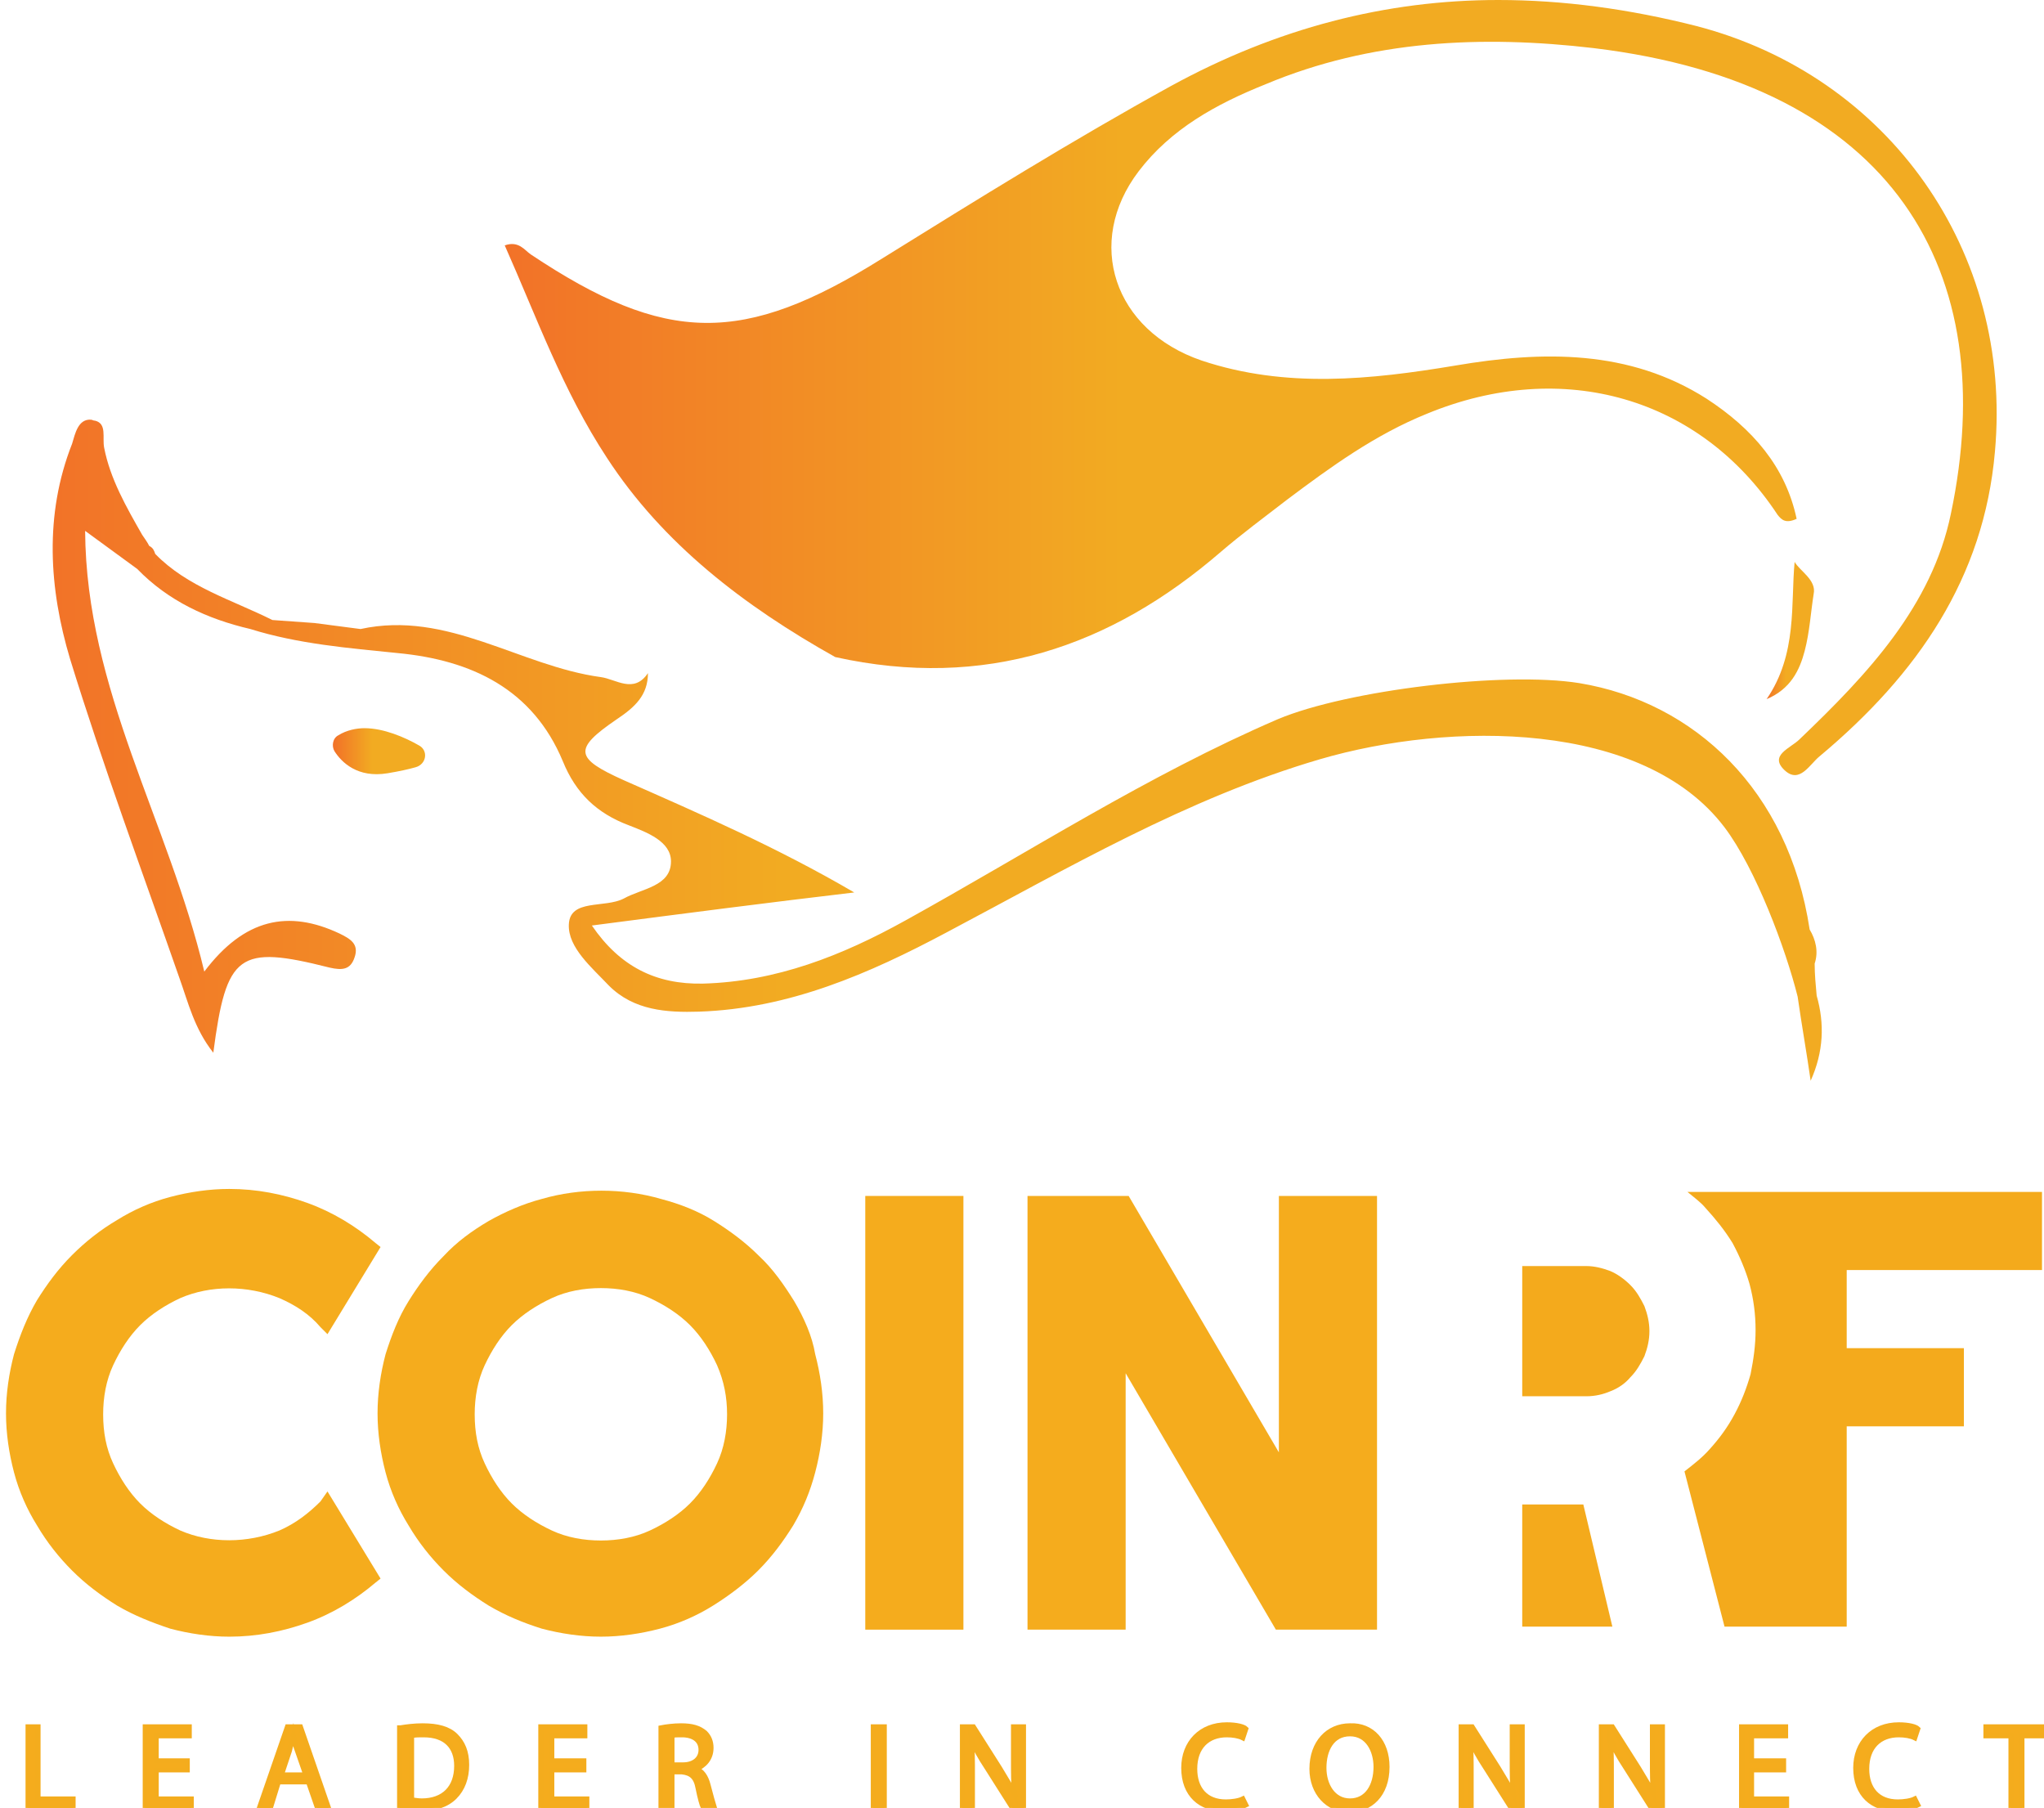 <?xml version="1.0" encoding="utf-8"?>
<!-- Generator: Adobe Illustrator 23.0.0, SVG Export Plug-In . SVG Version: 6.00 Build 0)  -->
<svg version="1.1" id="레이어_1" xmlns="http://www.w3.org/2000/svg" xmlns:xlink="http://www.w3.org/1999/xlink" x="0px"
	 y="0px" viewBox="0 0 204.1 180.5" style="enable-background:new 0 0 204.1 180.5;" xml:space="preserve">
<style type="text/css">
	.st0{clip-path:url(#SVGID_2_);}
	.st1{clip-path:url(#SVGID_4_);fill:url(#SVGID_5_);}
	.st2{clip-path:url(#SVGID_7_);fill:url(#SVGID_8_);}
	.st3{clip-path:url(#SVGID_10_);fill:url(#SVGID_11_);}
	.st4{clip-path:url(#SVGID_13_);fill:url(#SVGID_14_);}
	.st5{clip-path:url(#SVGID_16_);fill:#F5AC1D;}
	.st6{clip-path:url(#SVGID_16_);fill:none;stroke:#F4AC1D;stroke-width:0.5;stroke-miterlimit:10;}
	.st7{clip-path:url(#SVGID_16_);fill:#F4AA1C;}
	.st8{clip-path:url(#SVGID_18_);fill:#181A20;}
	.st9{clip-path:url(#SVGID_18_);}
	.st10{clip-path:url(#SVGID_20_);fill:url(#SVGID_21_);}
	.st11{clip-path:url(#SVGID_23_);fill:url(#SVGID_24_);}
	.st12{clip-path:url(#SVGID_26_);fill:url(#SVGID_27_);}
	.st13{clip-path:url(#SVGID_29_);fill:url(#SVGID_30_);}
	.st14{clip-path:url(#SVGID_32_);fill:#F5AC1D;}
	.st15{clip-path:url(#SVGID_32_);fill:none;stroke:#F4AC1D;stroke-width:0.5;stroke-miterlimit:10;}
	.st16{clip-path:url(#SVGID_32_);fill:#181A20;}
	.st17{clip-path:url(#SVGID_34_);}
	.st18{clip-path:url(#SVGID_36_);fill:url(#SVGID_37_);}
	.st19{clip-path:url(#SVGID_39_);fill:url(#SVGID_40_);}
	.st20{clip-path:url(#SVGID_42_);fill:url(#SVGID_43_);}
	.st21{clip-path:url(#SVGID_45_);fill:url(#SVGID_46_);}
	.st22{clip-path:url(#SVGID_48_);fill:#F5AC1D;}
	.st23{clip-path:url(#SVGID_48_);fill:none;stroke:#F4AC1D;stroke-width:0.5;stroke-miterlimit:10;}
	.st24{clip-path:url(#SVGID_48_);fill:#F4AA1C;}
	.st25{clip-path:url(#SVGID_50_);fill:#181A20;}
	.st26{clip-path:url(#SVGID_50_);}
	.st27{clip-path:url(#SVGID_52_);fill:url(#SVGID_53_);}
	.st28{clip-path:url(#SVGID_55_);fill:url(#SVGID_56_);}
	.st29{clip-path:url(#SVGID_58_);fill:url(#SVGID_59_);}
	.st30{clip-path:url(#SVGID_61_);fill:url(#SVGID_62_);}
	.st31{clip-path:url(#SVGID_64_);fill:#F5AC1D;}
	.st32{clip-path:url(#SVGID_64_);fill:none;stroke:#F4AC1D;stroke-width:0.5;stroke-miterlimit:10;}
	.st33{clip-path:url(#SVGID_64_);fill:#181A20;}
</style>
<g>
	<g>
		<defs>
			<rect id="SVGID_1_" x="-2034.9" y="-112.8" width="841.9" height="425.2"/>
		</defs>
		<clipPath id="SVGID_2_">
			<use xlink:href="#SVGID_1_"  style="overflow:visible;"/>
		</clipPath>
		<g class="st0">
			<defs>
				<path id="SVGID_3_" d="M-1760.4,73.8c-7.5,4.1-14.7,8.5-21.8,13c-10.5,6.6-16.4,6.5-26.6-0.3c-0.5-0.3-0.9-1.1-2-0.7
					c2.4,5.5,4.4,11,7.7,16.1c4.3,6.5,10.4,11.2,17.3,15.1c0,0,0,0,0,0c0,0,0,0,0,0c0,0,0,0,0,0c11.3,2.5,20.8-0.8,29.1-7.9
					c1.6-1.4,3.3-2.7,5-3.9c3.3-2.5,6.7-4.9,10.6-6.5c10.3-4.2,20.7-1.2,26.5,7.7c0.3,0.4,0.6,0.7,1.5,0.3c-0.8-3.9-3.4-6.8-6.8-9.1
					c-5.8-3.7-12.3-3.7-19-2.5c-6.4,1.1-12.8,1.8-19.2-0.4c-6.7-2.3-8.9-9-4.8-14.3c2.4-3.2,5.9-5.1,9.6-6.6
					c8-3.2,16.3-3.7,24.8-2.6c22.7,2.7,30.9,16.9,27.1,35.2c-1.4,6.9-6.3,12.1-11.4,17.1c-0.7,0.6-2.4,1.2-1.2,2.3
					c1.1,1,1.9-0.4,2.6-1c7.4-6.2,12.4-13.5,13.3-23c1.4-15.2-8-28.4-22.6-32.2c-5.1-1.3-10.1-2-15-2
					C-1744.2,67.3-1752.4,69.4-1760.4,73.8"/>
			</defs>
			<clipPath id="SVGID_4_">
				<use xlink:href="#SVGID_3_"  style="overflow:visible;"/>
			</clipPath>
			
				<linearGradient id="SVGID_5_" gradientUnits="userSpaceOnUse" x1="-2034.936" y1="312.36" x2="-2033.936" y2="312.36" gradientTransform="matrix(112.918 0 0 -112.918 227971.125 35368.207)">
				<stop  offset="0" style="stop-color:#F27228"/>
				<stop  offset="0.414" style="stop-color:#F2AB22"/>
				<stop  offset="1" style="stop-color:#F2AB22"/>
			</linearGradient>
			<rect x="-1810.9" y="67.3" class="st1" width="114.2" height="59.3"/>
		</g>
		<g class="st0">
			<defs>
				<path id="SVGID_6_" d="M-1715.4,120.2c1.8-0.8,2.5-2.2,2.9-3.7c0.4-1.4,0.4-2.9,0.7-4.3c0.2-1-1.1-1.7-1.5-2.4
					C-1713.5,113-1713,116.8-1715.4,120.2"/>
			</defs>
			<clipPath id="SVGID_7_">
				<use xlink:href="#SVGID_6_"  style="overflow:visible;"/>
			</clipPath>
			
				<linearGradient id="SVGID_8_" gradientUnits="userSpaceOnUse" x1="-2034.936" y1="312.363" x2="-2033.936" y2="312.363" gradientTransform="matrix(3.599 0 0 -3.599 5609.217 1239.325)">
				<stop  offset="0" style="stop-color:#F27228"/>
				<stop  offset="0.414" style="stop-color:#F2AB22"/>
				<stop  offset="1" style="stop-color:#F2AB22"/>
			</linearGradient>
			<rect x="-1715.4" y="109.8" class="st2" width="3.8" height="10.4"/>
		</g>
		<g class="st0">
			<defs>
				<path id="SVGID_9_" d="M-1843.6,100.9c-2.1,5.4-1.7,11-0.1,16.3c2.5,8.1,5.5,16.1,8.3,24.1c0.7,1.9,1.2,3.9,2.6,5.7
					c1-7.5,1.9-8.2,8.8-6.4c1,0.2,1.6,0.2,1.9-0.7c0.4-1.1-0.4-1.4-1.1-1.8c-3.9-1.8-7.2-1.1-10.2,2.9c-2.8-11.5-9-21.4-9.1-33.4
					c1.6,1.2,2.8,2.1,3.9,2.9c2.4,2.4,5.3,3.8,8.5,4.5c3.6,1.1,7.4,1.5,11.2,1.8c5.6,0.5,10.2,2.7,12.5,8.2c1,2.5,2.5,3.9,5,4.8
					c1.4,0.5,3.2,1.2,3.2,2.8c0,1.9-2.2,2-3.6,2.8c-1.4,0.8-4.1,0-4.2,2c-0.1,1.7,1.7,3.3,3.1,4.6c1.9,1.9,4.4,2,6.8,1.9
					c6.8-0.2,12.9-2.9,18.7-6c9.2-4.9,18.2-10.2,28.3-13.1c9.9-2.9,24.5-3,30.7,5.2c2.3,3.1,4.6,9.1,5.6,12.8c0.3,2.1,0.7,4.3,1,6.4
					c0.9-2.2,1.1-4.3,0.5-6.4c-0.1-0.8-0.1-1.6-0.2-2.4c0.3-0.9,0.1-1.8-0.4-2.6c-1.6-10.5-8.7-17.2-17.4-18.6
					c-5.7-0.9-17.6,0.5-22.8,2.7c-9.9,4.2-18.9,10.1-28.2,15.2c-4.8,2.6-9.8,4.6-15.3,4.8c-3.5,0.1-6.3-1.3-8.4-4.4
					c7-0.9,13.4-1.7,19.8-2.5c-5.8-3.4-11.6-5.9-17.4-8.5c-3.7-1.7-3.9-2.4-0.5-4.6c1.3-0.9,2.3-1.8,2.4-3.5c-1,1.6-2.4,0.5-3.6,0.3
					c-6.2-0.8-11.6-5.1-18.2-3.6c-1.2-0.2-2.3-0.3-3.5-0.5c-1.1-0.1-2.1-0.2-3.2-0.3c-3.1-1.5-6.4-2.5-8.9-5c0-0.3-0.2-0.5-0.4-0.6
					c-0.2-0.3-0.3-0.6-0.5-0.9c-1.2-2.1-2.4-4.2-2.9-6.6c-0.1-0.8,0.2-1.8-0.7-2.1c-0.1,0-0.2,0-0.3,0
					C-1843.1,99-1843.3,100.1-1843.6,100.9"/>
			</defs>
			<clipPath id="SVGID_10_">
				<use xlink:href="#SVGID_9_"  style="overflow:visible;"/>
			</clipPath>
			
				<linearGradient id="SVGID_11_" gradientUnits="userSpaceOnUse" x1="-2034.936" y1="312.363" x2="-2033.936" y2="312.363" gradientTransform="matrix(133.901 0 0 -133.901 270635.906 41949.93)">
				<stop  offset="0" style="stop-color:#F27228"/>
				<stop  offset="0.414" style="stop-color:#F2AB22"/>
				<stop  offset="1" style="stop-color:#F2AB22"/>
			</linearGradient>
			<rect x="-1845.7" y="99" class="st3" width="134.8" height="50.1"/>
		</g>
		<g class="st0">
			<defs>
				<path id="SVGID_12_" d="M-1823.4,123c-0.4,0.3-0.6,0.8-0.3,1.2c0.5,0.8,1.7,2,4,1.6c0.9-0.1,1.6-0.3,2.1-0.4
					c0.8-0.2,1-1.3,0.2-1.7c-1.1-0.6-2.6-1.3-4.1-1.3C-1822.1,122.4-1822.7,122.6-1823.4,123"/>
			</defs>
			<clipPath id="SVGID_13_">
				<use xlink:href="#SVGID_12_"  style="overflow:visible;"/>
			</clipPath>
			
				<linearGradient id="SVGID_14_" gradientUnits="userSpaceOnUse" x1="-2034.936" y1="312.342" x2="-2033.936" y2="312.342" gradientTransform="matrix(7.027 0 0 -7.027 12475.746 2319.162)">
				<stop  offset="0" style="stop-color:#F27228"/>
				<stop  offset="0.414" style="stop-color:#F2AB22"/>
				<stop  offset="1" style="stop-color:#F2AB22"/>
			</linearGradient>
			<rect x="-1823.9" y="122.4" class="st4" width="7.4" height="3.8"/>
		</g>
		<g class="st0">
			<defs>
				<rect id="SVGID_15_" x="-2034.9" y="-112.8" width="841.9" height="425.2"/>
			</defs>
			<clipPath id="SVGID_16_">
				<use xlink:href="#SVGID_15_"  style="overflow:visible;"/>
			</clipPath>
			<polygon class="st5" points="-1673.4,139.1 -1672,139.1 -1672,148.8 -1667.3,148.8 -1667.3,150 -1673.4,150 			"/>
			<polygon class="st6" points="-1673.4,139.1 -1672,139.1 -1672,148.8 -1667.3,148.8 -1667.3,150 -1673.4,150 			"/>
			<polygon class="st5" points="-1652,144.9 -1656.2,144.9 -1656.2,148.8 -1651.5,148.8 -1651.5,150 -1657.7,150 -1657.7,139.1 
				-1651.8,139.1 -1651.8,140.3 -1656.2,140.3 -1656.2,143.7 -1652,143.7 			"/>
			<polygon class="st6" points="-1652,144.9 -1656.2,144.9 -1656.2,148.8 -1651.5,148.8 -1651.5,150 -1657.7,150 -1657.7,139.1 
				-1651.8,139.1 -1651.8,140.3 -1656.2,140.3 -1656.2,143.7 -1652,143.7 			"/>
			<path class="st5" d="M-1639.8,146.6l-1.1,3.4h-1.5l3.7-10.9h1.7l3.7,10.9h-1.5l-1.2-3.4H-1639.8z M-1636.3,145.5l-1.1-3.1
				c-0.2-0.7-0.4-1.4-0.6-2h0c-0.2,0.6-0.3,1.3-0.5,2l-1.1,3.2H-1636.3z"/>
			<path class="st6" d="M-1639.8,146.6l-1.1,3.4h-1.5l3.7-10.9h1.7l3.7,10.9h-1.5l-1.2-3.4H-1639.8z M-1636.3,145.5l-1.1-3.1
				c-0.2-0.7-0.4-1.4-0.6-2h0c-0.2,0.6-0.3,1.3-0.5,2l-1.1,3.2H-1636.3z"/>
			<path class="st5" d="M-1623.6,139.3c0.9-0.1,1.9-0.2,3-0.2c2,0,3.5,0.5,4.4,1.4c1,0.9,1.5,2.1,1.5,3.9c0,1.8-0.5,3.2-1.6,4.2
				c-1,1-2.7,1.6-4.8,1.6c-1,0-1.8,0-2.6-0.1V139.3z M-1622.2,148.9c0.4,0.1,0.9,0.1,1.4,0.1c3,0,4.6-1.7,4.6-4.6
				c0-2.6-1.4-4.2-4.4-4.2c-0.7,0-1.3,0.1-1.7,0.1V148.9z"/>
			<path class="st6" d="M-1623.6,139.3c0.9-0.1,1.9-0.2,3-0.2c2,0,3.5,0.5,4.4,1.4c1,0.9,1.5,2.1,1.5,3.9c0,1.8-0.5,3.2-1.6,4.2
				c-1,1-2.7,1.6-4.8,1.6c-1,0-1.8,0-2.6-0.1V139.3z M-1622.2,148.9c0.4,0.1,0.9,0.1,1.4,0.1c3,0,4.6-1.7,4.6-4.6
				c0-2.6-1.4-4.2-4.4-4.2c-0.7,0-1.3,0.1-1.7,0.1V148.9z"/>
			<polygon class="st5" points="-1599.1,144.9 -1603.3,144.9 -1603.3,148.8 -1598.6,148.8 -1598.6,150 -1604.7,150 -1604.7,139.1 
				-1598.9,139.1 -1598.9,140.3 -1603.3,140.3 -1603.3,143.7 -1599.1,143.7 			"/>
			<polygon class="st6" points="-1599.1,144.9 -1603.3,144.9 -1603.3,148.8 -1598.6,148.8 -1598.6,150 -1604.7,150 -1604.7,139.1 
				-1598.9,139.1 -1598.9,140.3 -1603.3,140.3 -1603.3,143.7 -1599.1,143.7 			"/>
			<path class="st5" d="M-1588.7,139.3c0.7-0.1,1.7-0.2,2.7-0.2c1.5,0,2.5,0.3,3.2,0.9c0.5,0.5,0.9,1.2,0.9,2.1
				c0,1.4-0.9,2.4-2.1,2.8v0c0.8,0.3,1.3,1.1,1.6,2.2c0.4,1.5,0.6,2.6,0.8,3h-1.5c-0.2-0.3-0.4-1.2-0.7-2.6
				c-0.3-1.5-0.9-2.1-2.2-2.1h-1.3v4.7h-1.4V139.3z M-1587.3,144.2h1.4c1.5,0,2.5-0.8,2.5-2.1c0-1.4-1-2-2.5-2
				c-0.7,0-1.2,0.1-1.4,0.1V144.2z"/>
			<path class="st6" d="M-1588.7,139.3c0.7-0.1,1.7-0.2,2.7-0.2c1.5,0,2.5,0.3,3.2,0.9c0.5,0.5,0.9,1.2,0.9,2.1
				c0,1.4-0.9,2.4-2.1,2.8v0c0.8,0.3,1.3,1.1,1.6,2.2c0.4,1.5,0.6,2.6,0.8,3h-1.5c-0.2-0.3-0.4-1.2-0.7-2.6
				c-0.3-1.5-0.9-2.1-2.2-2.1h-1.3v4.7h-1.4V139.3z M-1587.3,144.2h1.4c1.5,0,2.5-0.8,2.5-2.1c0-1.4-1-2-2.5-2
				c-0.7,0-1.2,0.1-1.4,0.1V144.2z"/>
			<rect x="-1560.4" y="139.1" class="st5" width="1.4" height="10.9"/>
			<rect x="-1560.4" y="139.1" class="st6" width="1.4" height="10.9"/>
			<path class="st5" d="M-1548.4,150v-10.9h1.5l3.5,5.5c0.8,1.3,1.4,2.4,2,3.5l0,0c-0.1-1.5-0.2-2.8-0.2-4.5v-4.6h1.3V150h-1.4
				l-3.5-5.5c-0.8-1.2-1.5-2.5-2-3.6l0,0c0.1,1.4,0.1,2.7,0.1,4.5v4.7H-1548.4z"/>
			<path class="st6" d="M-1548.4,150v-10.9h1.5l3.5,5.5c0.8,1.3,1.4,2.4,2,3.5l0,0c-0.1-1.5-0.2-2.8-0.2-4.5v-4.6h1.3V150h-1.4
				l-3.5-5.5c-0.8-1.2-1.5-2.5-2-3.6l0,0c0.1,1.4,0.1,2.7,0.1,4.5v4.7H-1548.4z"/>
			<path class="st5" d="M-1510.5,149.6c-0.5,0.3-1.6,0.5-2.9,0.5c-3.1,0-5.4-1.9-5.4-5.5c0-3.4,2.3-5.7,5.7-5.7
				c1.4,0,2.2,0.3,2.6,0.5l-0.3,1.1c-0.5-0.3-1.3-0.5-2.2-0.5c-2.6,0-4.3,1.6-4.3,4.5c0,2.7,1.5,4.4,4.2,4.4c0.9,0,1.7-0.2,2.3-0.5
				L-1510.5,149.6z"/>
			<path class="st6" d="M-1510.5,149.6c-0.5,0.3-1.6,0.5-2.9,0.5c-3.1,0-5.4-1.9-5.4-5.5c0-3.4,2.3-5.7,5.7-5.7
				c1.4,0,2.2,0.3,2.6,0.5l-0.3,1.1c-0.5-0.3-1.3-0.5-2.2-0.5c-2.6,0-4.3,1.6-4.3,4.5c0,2.7,1.5,4.4,4.2,4.4c0.9,0,1.7-0.2,2.3-0.5
				L-1510.5,149.6z"/>
			<path class="st5" d="M-1491.7,144.4c0,3.7-2.3,5.7-5.1,5.7c-2.9,0-4.9-2.2-4.9-5.5c0-3.5,2.2-5.7,5.1-5.7
				C-1493.6,138.9-1491.7,141.2-1491.7,144.4 M-1500.2,144.6c0,2.3,1.3,4.4,3.5,4.4c2.2,0,3.5-2.1,3.5-4.5c0-2.2-1.1-4.4-3.5-4.4
				C-1499,140.1-1500.2,142.2-1500.2,144.6"/>
			<path class="st6" d="M-1491.7,144.4c0,3.7-2.3,5.7-5.1,5.7c-2.9,0-4.9-2.2-4.9-5.5c0-3.5,2.2-5.7,5.1-5.7
				C-1493.6,138.9-1491.7,141.2-1491.7,144.4z M-1500.2,144.6c0,2.3,1.3,4.4,3.5,4.4c2.2,0,3.5-2.1,3.5-4.5c0-2.2-1.1-4.4-3.5-4.4
				C-1499,140.1-1500.2,142.2-1500.2,144.6z"/>
			<path class="st5" d="M-1481.8,150v-10.9h1.5l3.5,5.5c0.8,1.3,1.4,2.4,2,3.5l0,0c-0.1-1.5-0.2-2.8-0.2-4.5v-4.6h1.3V150h-1.4
				l-3.5-5.5c-0.8-1.2-1.5-2.5-2-3.6l0,0c0.1,1.4,0.1,2.7,0.1,4.5v4.7H-1481.8z"/>
			<path class="st6" d="M-1481.8,150v-10.9h1.5l3.5,5.5c0.8,1.3,1.4,2.4,2,3.5l0,0c-0.1-1.5-0.2-2.8-0.2-4.5v-4.6h1.3V150h-1.4
				l-3.5-5.5c-0.8-1.2-1.5-2.5-2-3.6l0,0c0.1,1.4,0.1,2.7,0.1,4.5v4.7H-1481.8z"/>
			<path class="st5" d="M-1463.1,150v-10.9h1.5l3.5,5.5c0.8,1.3,1.4,2.4,2,3.5l0,0c-0.1-1.5-0.2-2.8-0.2-4.5v-4.6h1.3V150h-1.4
				l-3.5-5.5c-0.8-1.2-1.5-2.5-2-3.6l0,0c0.1,1.4,0.1,2.7,0.1,4.5v4.7H-1463.1z"/>
			<path class="st6" d="M-1463.1,150v-10.9h1.5l3.5,5.5c0.8,1.3,1.4,2.4,2,3.5l0,0c-0.1-1.5-0.2-2.8-0.2-4.5v-4.6h1.3V150h-1.4
				l-3.5-5.5c-0.8-1.2-1.5-2.5-2-3.6l0,0c0.1,1.4,0.1,2.7,0.1,4.5v4.7H-1463.1z"/>
			<polygon class="st5" points="-1438.7,144.9 -1442.9,144.9 -1442.9,148.8 -1438.2,148.8 -1438.2,150 -1444.3,150 -1444.3,139.1 
				-1438.4,139.1 -1438.4,140.3 -1442.9,140.3 -1442.9,143.7 -1438.7,143.7 			"/>
			<polygon class="st6" points="-1438.7,144.9 -1442.9,144.9 -1442.9,148.8 -1438.2,148.8 -1438.2,150 -1444.3,150 -1444.3,139.1 
				-1438.4,139.1 -1438.4,140.3 -1442.9,140.3 -1442.9,143.7 -1438.7,143.7 			"/>
			<path class="st5" d="M-1420.6,149.6c-0.5,0.3-1.6,0.5-2.9,0.5c-3.1,0-5.4-1.9-5.4-5.5c0-3.4,2.3-5.7,5.7-5.7
				c1.4,0,2.2,0.3,2.6,0.5l-0.3,1.1c-0.5-0.3-1.3-0.5-2.2-0.5c-2.6,0-4.3,1.6-4.3,4.5c0,2.7,1.5,4.4,4.2,4.4c0.9,0,1.7-0.2,2.3-0.5
				L-1420.6,149.6z"/>
			<path class="st6" d="M-1420.6,149.6c-0.5,0.3-1.6,0.5-2.9,0.5c-3.1,0-5.4-1.9-5.4-5.5c0-3.4,2.3-5.7,5.7-5.7
				c1.4,0,2.2,0.3,2.6,0.5l-0.3,1.1c-0.5-0.3-1.3-0.5-2.2-0.5c-2.6,0-4.3,1.6-4.3,4.5c0,2.7,1.5,4.4,4.2,4.4c0.9,0,1.7-0.2,2.3-0.5
				L-1420.6,149.6z"/>
			<polygon class="st5" points="-1408.3,140.3 -1411.6,140.3 -1411.6,139.1 -1403.5,139.1 -1403.5,140.3 -1406.8,140.3 -1406.8,150 
				-1408.3,150 			"/>
			<polygon class="st6" points="-1408.3,140.3 -1411.6,140.3 -1411.6,139.1 -1403.5,139.1 -1403.5,140.3 -1406.8,140.3 -1406.8,150 
				-1408.3,150 			"/>
			<path class="st5" d="M-1635.2,112.7c-1.6,1.7-3.5,3-5.6,3.9c-4.3,1.8-9.4,1.8-13.5,0c-2.1-0.9-3.9-2.2-5.5-3.7
				c-1.6-1.6-2.8-3.4-3.7-5.5c-0.9-2.1-1.4-4.3-1.4-6.7c0-2.4,0.5-4.6,1.4-6.7c0.9-2.1,2.2-3.9,3.7-5.5c1.6-1.5,3.4-2.8,5.5-3.7
				c4.1-1.8,9.2-1.8,13.5,0c2.2,0.9,4,2.2,5.6,3.9l0.9,1l7.2-11.9l-0.6-0.6c-2.7-2.4-5.9-4.2-9.3-5.5c-3.4-1.3-7-1.9-10.6-1.9
				c-2.8,0-5.5,0.4-8.1,1.1c-2.6,0.7-5.1,1.8-7.3,3.1c-2.3,1.3-4.4,3-6.2,4.8c-1.9,1.9-3.5,4-4.8,6.2c-1.3,2.3-2.4,4.7-3.1,7.3
				c-0.7,2.6-1.1,5.4-1.1,8.2c0,2.8,0.4,5.5,1.1,8.1c0.7,2.6,1.8,5.1,3.1,7.3c1.3,2.3,3,4.4,4.8,6.2c1.9,1.9,4,3.5,6.2,4.8
				c2.3,1.3,4.7,2.4,7.3,3.1c2.6,0.7,5.3,1.1,8.1,1.1c3.7,0,7.2-0.6,10.6-1.9c3.4-1.3,6.5-3.1,9.3-5.5l0.6-0.6l-7.2-11.9
				L-1635.2,112.7z"/>
			<path class="st5" d="M-1570.3,85.4L-1570.3,85.4c-1.3-2.3-2.9-4.3-4.8-6.2c-1.9-1.9-4-3.5-6.2-4.8c-2.3-1.3-4.7-2.4-7.3-3.1
				c-5.2-1.5-11.1-1.5-16.3,0c-2.6,0.7-5.1,1.8-7.3,3.1c-2.3,1.3-4.4,2.9-6.2,4.8c-1.9,1.9-3.5,4-4.8,6.2c-1.3,2.3-2.4,4.7-3.1,7.3
				c-0.7,2.6-1.1,5.4-1.1,8.2c0,2.8,0.4,5.5,1.1,8.1c0.7,2.6,1.8,5.1,3.1,7.3c1.3,2.3,3,4.4,4.8,6.2c1.9,1.9,4,3.5,6.2,4.8
				c2.3,1.3,4.7,2.4,7.3,3.1c2.6,0.7,5.3,1.1,8.1,1.1c2.8,0,5.5-0.4,8.2-1.1c2.6-0.7,5.1-1.8,7.3-3.1c2.3-1.3,4.3-3,6.2-4.8
				c1.9-1.9,3.5-4,4.8-6.2c1.3-2.3,2.4-4.7,3.1-7.3c0.7-2.6,1.1-5.3,1.1-8.1c0-2.8-0.4-5.5-1.1-8.2
				C-1567.9,90.1-1569,87.6-1570.3,85.4 M-1579.5,100.8c0,2.4-0.5,4.6-1.4,6.7c-0.9,2.1-2.2,3.9-3.7,5.5c-1.5,1.6-3.4,2.8-5.5,3.7
				c-2.1,0.9-4.3,1.4-6.7,1.4c-2.4,0-4.7-0.5-6.7-1.4c-2.1-0.9-3.9-2.2-5.5-3.7c-1.6-1.6-2.8-3.4-3.7-5.5c-0.9-2.1-1.4-4.3-1.4-6.7
				c0-2.4,0.5-4.6,1.4-6.7c0.9-2.1,2.2-3.9,3.7-5.5c1.6-1.5,3.4-2.8,5.5-3.7c2.1-0.9,4.3-1.4,6.7-1.4c2.4,0,4.6,0.5,6.7,1.4
				c2.1,0.9,3.9,2.1,5.5,3.7c1.5,1.5,2.8,3.4,3.7,5.5C-1580,96.2-1579.5,98.5-1579.5,100.8"/>
			<rect x="-1560.6" y="70.9" class="st5" width="13.5" height="59.4"/>
			<polygon class="st5" points="-1504,70.9 -1504,106 -1524.6,70.9 -1538.4,70.9 -1538.4,130.3 -1525,130.3 -1525,95.2 
				-1504.4,130.3 -1490.5,130.3 -1490.5,70.9 			"/>
			<polygon class="st7" points="-1470.7,113.1 -1470.7,129.9 -1458.4,129.9 -1462.3,113.1 			"/>
			<path class="st7" d="M-1455.9,83.1c-0.8-0.8-1.7-1.4-2.8-1.9c-1-0.5-2.1-0.7-3.3-0.7h-8.7v17.8h8.7c1.2,0,2.3-0.2,3.3-0.7
				c1.1-0.5,2-1.1,2.8-1.9c0.8-0.8,1.4-1.8,1.9-2.9c0.5-1.1,0.7-2.2,0.7-3.5c0-1.2-0.2-2.4-0.7-3.5
				C-1454.5,84.9-1455.1,83.9-1455.9,83.1"/>
			<path class="st7" d="M-1399.5,81.1V70.4h-48.5c0.9,0.7,1.7,1.4,2.5,2.2c1.4,1.4,2.6,3.1,3.7,4.8c1,1.8,1.8,3.7,2.4,5.7
				c0.6,2,0.8,4.1,0.8,6.3c0,2-0.3,4-0.8,6c-0.5,1.9-1.2,3.8-2.1,5.5c-0.9,1.7-2.1,3.4-3.4,4.8c-1,1.1-2.2,2.1-3.4,3l5.4,21.2h16.7
				v-27.4h16V91.8h-16V81.1H-1399.5z"/>
		</g>
	</g>
</g>
<g>
	<g>
		<defs>
			<rect id="SVGID_17_" x="-1173" y="-112.8" width="841.9" height="425.2"/>
		</defs>
		<clipPath id="SVGID_18_">
			<use xlink:href="#SVGID_17_"  style="overflow:visible;"/>
		</clipPath>
		<rect x="-1173" y="-112.8" class="st8" width="841.9" height="425.2"/>
		<g class="st9">
			<defs>
				<path id="SVGID_19_" d="M-907.7,74.9c-7.5,4.1-14.7,8.5-21.8,13c-10.5,6.6-16.4,6.5-26.6-0.3c-0.5-0.3-0.9-1.1-2-0.7
					c2.4,5.5,4.4,11,7.7,16.1c4.3,6.5,10.4,11.2,17.3,15.1c0,0,0,0,0,0c0,0,0,0,0,0c0,0,0,0,0,0c11.3,2.5,20.8-0.8,29.1-7.9
					c1.6-1.4,3.3-2.7,5-3.9c3.3-2.5,6.7-4.9,10.6-6.5c10.3-4.2,20.7-1.2,26.5,7.7c0.3,0.4,0.6,0.7,1.5,0.3c-0.8-3.9-3.4-6.8-6.8-9.1
					c-5.8-3.7-12.3-3.7-19-2.5c-6.4,1.1-12.8,1.8-19.2-0.4c-6.7-2.3-8.9-9-4.8-14.3c2.4-3.2,5.9-5.1,9.6-6.6
					c8-3.2,16.3-3.7,24.8-2.6c22.7,2.7,30.9,16.9,27.1,35.2c-1.4,6.9-6.3,12.1-11.4,17.1c-0.7,0.6-2.4,1.2-1.2,2.3
					c1.1,1,1.9-0.4,2.6-1c7.4-6.2,12.4-13.5,13.3-23c1.4-15.2-8-28.4-22.6-32.2c-5.1-1.3-10.1-2-15-2
					C-891.5,68.4-899.7,70.5-907.7,74.9"/>
			</defs>
			<clipPath id="SVGID_20_">
				<use xlink:href="#SVGID_19_"  style="overflow:visible;"/>
			</clipPath>
			
				<linearGradient id="SVGID_21_" gradientUnits="userSpaceOnUse" x1="-1173.046" y1="312.36" x2="-1172.046" y2="312.36" gradientTransform="matrix(112.918 0 0 -112.918 131500.469 35369.297)">
				<stop  offset="0" style="stop-color:#F27228"/>
				<stop  offset="0.414" style="stop-color:#F2AB22"/>
				<stop  offset="1" style="stop-color:#F2AB22"/>
			</linearGradient>
			<rect x="-958.2" y="68.4" class="st10" width="114.2" height="59.3"/>
		</g>
		<g class="st9">
			<defs>
				<path id="SVGID_22_" d="M-862.7,121.3c1.8-0.8,2.5-2.2,2.9-3.7c0.4-1.4,0.4-2.9,0.7-4.3c0.2-1-1.1-1.7-1.5-2.4
					C-860.8,114.1-860.3,117.9-862.7,121.3"/>
			</defs>
			<clipPath id="SVGID_23_">
				<use xlink:href="#SVGID_22_"  style="overflow:visible;"/>
			</clipPath>
			
				<linearGradient id="SVGID_24_" gradientUnits="userSpaceOnUse" x1="-1173.046" y1="312.363" x2="-1172.046" y2="312.363" gradientTransform="matrix(3.599 0 0 -3.599 3359.615 1240.414)">
				<stop  offset="0" style="stop-color:#F27228"/>
				<stop  offset="0.414" style="stop-color:#F2AB22"/>
				<stop  offset="1" style="stop-color:#F2AB22"/>
			</linearGradient>
			<rect x="-862.7" y="110.9" class="st11" width="3.8" height="10.4"/>
		</g>
		<g class="st9">
			<defs>
				<path id="SVGID_25_" d="M-990.9,102c-2.1,5.4-1.7,11-0.1,16.3c2.5,8.1,5.5,16.1,8.3,24.1c0.7,1.9,1.2,3.9,2.6,5.7
					c1-7.5,1.9-8.2,8.8-6.4c1,0.2,1.6,0.2,1.9-0.7c0.4-1.1-0.4-1.4-1.1-1.8c-3.9-1.8-7.2-1.1-10.2,2.9c-2.8-11.5-9-21.4-9.1-33.4
					c1.6,1.2,2.8,2.1,3.9,2.9c2.4,2.4,5.3,3.8,8.5,4.5c3.6,1.1,7.4,1.5,11.2,1.8c5.6,0.5,10.2,2.7,12.5,8.2c1,2.5,2.5,3.9,5,4.8
					c1.4,0.5,3.2,1.2,3.2,2.8c0,1.9-2.2,2-3.6,2.8c-1.4,0.8-4.1,0-4.2,2c-0.1,1.7,1.7,3.3,3.1,4.6c1.9,1.9,4.4,2,6.8,1.9
					c6.8-0.2,12.9-2.9,18.8-6c9.2-4.9,18.2-10.2,28.3-13.1c9.9-2.9,24.5-3,30.7,5.2c2.3,3.1,4.6,9.1,5.6,12.8c0.3,2.1,0.7,4.3,1,6.4
					c0.9-2.2,1.1-4.3,0.5-6.4c-0.1-0.8-0.1-1.6-0.2-2.4c0.3-0.9,0.1-1.8-0.4-2.6c-1.6-10.5-8.7-17.2-17.4-18.6
					c-5.7-0.9-17.6,0.5-22.8,2.7c-9.9,4.2-18.9,10.1-28.2,15.2c-4.8,2.6-9.8,4.6-15.3,4.8c-3.5,0.1-6.3-1.3-8.4-4.4
					c7-0.9,13.4-1.7,19.8-2.5c-5.8-3.4-11.6-5.9-17.4-8.5c-3.7-1.7-3.9-2.4-0.5-4.6c1.3-0.9,2.3-1.8,2.4-3.5c-1,1.6-2.4,0.5-3.6,0.3
					c-6.1-0.8-11.6-5.1-18.2-3.6c-1.2-0.2-2.3-0.3-3.5-0.5c-1.1-0.1-2.1-0.2-3.2-0.3c-3.1-1.5-6.4-2.5-8.9-5c0-0.3-0.2-0.5-0.4-0.6
					c-0.2-0.3-0.3-0.6-0.5-0.9c-1.2-2.1-2.4-4.2-2.9-6.6c-0.1-0.8,0.2-1.8-0.7-2.1c-0.1,0-0.2,0-0.3,0
					C-990.4,100.1-990.6,101.2-990.9,102"/>
			</defs>
			<clipPath id="SVGID_26_">
				<use xlink:href="#SVGID_25_"  style="overflow:visible;"/>
			</clipPath>
			
				<linearGradient id="SVGID_27_" gradientUnits="userSpaceOnUse" x1="-1173.046" y1="312.363" x2="-1172.046" y2="312.363" gradientTransform="matrix(133.901 0 0 -133.901 156080.266 41951.02)">
				<stop  offset="0" style="stop-color:#F27228"/>
				<stop  offset="0.414" style="stop-color:#F2AB22"/>
				<stop  offset="1" style="stop-color:#F2AB22"/>
			</linearGradient>
			<rect x="-993" y="100.1" class="st12" width="134.8" height="50.1"/>
		</g>
		<g class="st9">
			<defs>
				<path id="SVGID_28_" d="M-970.7,124c-0.4,0.3-0.6,0.8-0.3,1.2c0.5,0.8,1.7,2,4,1.6c0.9-0.1,1.6-0.3,2.1-0.4
					c0.8-0.2,1-1.3,0.2-1.7c-1.1-0.6-2.6-1.3-4.1-1.3C-969.4,123.5-970.1,123.7-970.7,124"/>
			</defs>
			<clipPath id="SVGID_29_">
				<use xlink:href="#SVGID_28_"  style="overflow:visible;"/>
			</clipPath>
			
				<linearGradient id="SVGID_30_" gradientUnits="userSpaceOnUse" x1="-1173.046" y1="312.342" x2="-1172.046" y2="312.342" gradientTransform="matrix(7.027 0 0 -7.027 7271.919 2320.251)">
				<stop  offset="0" style="stop-color:#F27228"/>
				<stop  offset="0.414" style="stop-color:#F2AB22"/>
				<stop  offset="1" style="stop-color:#F2AB22"/>
			</linearGradient>
			<rect x="-971.2" y="123.5" class="st13" width="7.4" height="3.8"/>
		</g>
		<g class="st9">
			<defs>
				<rect id="SVGID_31_" x="-1173" y="-112.8" width="841.9" height="425.2"/>
			</defs>
			<clipPath id="SVGID_32_">
				<use xlink:href="#SVGID_31_"  style="overflow:visible;"/>
			</clipPath>
			<polygon class="st14" points="-820.7,140.2 -819.3,140.2 -819.3,149.9 -814.6,149.9 -814.6,151.1 -820.7,151.1 			"/>
			<polygon class="st15" points="-820.7,140.2 -819.3,140.2 -819.3,149.9 -814.6,149.9 -814.6,151.1 -820.7,151.1 			"/>
			<polygon class="st14" points="-799.3,146 -803.5,146 -803.5,149.9 -798.8,149.9 -798.8,151.1 -805,151.1 -805,140.2 
				-799.1,140.2 -799.1,141.4 -803.5,141.4 -803.5,144.8 -799.3,144.8 			"/>
			<polygon class="st15" points="-799.3,146 -803.5,146 -803.5,149.9 -798.8,149.9 -798.8,151.1 -805,151.1 -805,140.2 
				-799.1,140.2 -799.1,141.4 -803.5,141.4 -803.5,144.8 -799.3,144.8 			"/>
			<path class="st14" d="M-787.1,147.7l-1.1,3.4h-1.5l3.7-10.9h1.7l3.7,10.9h-1.5l-1.2-3.4H-787.1z M-783.6,146.6l-1.1-3.1
				c-0.2-0.7-0.4-1.4-0.6-2h0c-0.2,0.6-0.3,1.3-0.5,2l-1.1,3.2H-783.6z"/>
			<path class="st15" d="M-787.1,147.7l-1.1,3.4h-1.5l3.7-10.9h1.7l3.7,10.9h-1.5l-1.2-3.4H-787.1z M-783.6,146.6l-1.1-3.1
				c-0.2-0.7-0.4-1.4-0.6-2h0c-0.2,0.6-0.3,1.3-0.5,2l-1.1,3.2H-783.6z"/>
			<path class="st14" d="M-770.9,140.3c0.9-0.1,1.9-0.2,3-0.2c2,0,3.5,0.5,4.4,1.4c1,0.9,1.5,2.1,1.5,3.9c0,1.8-0.5,3.2-1.6,4.2
				c-1,1-2.7,1.6-4.8,1.6c-1,0-1.8,0-2.6-0.1V140.3z M-769.5,150c0.4,0.1,0.9,0.1,1.4,0.1c3,0,4.6-1.7,4.6-4.6
				c0-2.6-1.4-4.2-4.4-4.2c-0.7,0-1.3,0.1-1.6,0.1V150z"/>
			<path class="st15" d="M-770.9,140.3c0.9-0.1,1.9-0.2,3-0.2c2,0,3.5,0.5,4.4,1.4c1,0.9,1.5,2.1,1.5,3.9c0,1.8-0.5,3.2-1.6,4.2
				c-1,1-2.7,1.6-4.8,1.6c-1,0-1.8,0-2.6-0.1V140.3z M-769.5,150c0.4,0.1,0.9,0.1,1.4,0.1c3,0,4.6-1.7,4.6-4.6
				c0-2.6-1.4-4.2-4.4-4.2c-0.7,0-1.3,0.1-1.6,0.1V150z"/>
			<polygon class="st14" points="-746.4,146 -750.6,146 -750.6,149.9 -745.9,149.9 -745.9,151.1 -752,151.1 -752,140.2 
				-746.2,140.2 -746.2,141.4 -750.6,141.4 -750.6,144.8 -746.4,144.8 			"/>
			<polygon class="st15" points="-746.4,146 -750.6,146 -750.6,149.9 -745.9,149.9 -745.9,151.1 -752,151.1 -752,140.2 
				-746.2,140.2 -746.2,141.4 -750.6,141.4 -750.6,144.8 -746.4,144.8 			"/>
			<path class="st14" d="M-736,140.3c0.7-0.1,1.7-0.2,2.7-0.2c1.5,0,2.5,0.3,3.2,0.9c0.5,0.5,0.9,1.2,0.9,2.1c0,1.4-0.9,2.4-2.1,2.8
				v0c0.8,0.3,1.3,1.1,1.6,2.2c0.4,1.5,0.6,2.6,0.8,3h-1.5c-0.2-0.3-0.4-1.2-0.7-2.6c-0.3-1.5-0.9-2.1-2.2-2.1h-1.3v4.7h-1.4V140.3z
				 M-734.6,145.3h1.4c1.5,0,2.5-0.8,2.5-2.1c0-1.4-1-2-2.5-2c-0.7,0-1.2,0.1-1.4,0.1V145.3z"/>
			<path class="st15" d="M-736,140.3c0.7-0.1,1.7-0.2,2.7-0.2c1.5,0,2.5,0.3,3.2,0.9c0.5,0.5,0.9,1.2,0.9,2.1c0,1.4-0.9,2.4-2.1,2.8
				v0c0.8,0.3,1.3,1.1,1.6,2.2c0.4,1.5,0.6,2.6,0.8,3h-1.5c-0.2-0.3-0.4-1.2-0.7-2.6c-0.3-1.5-0.9-2.1-2.2-2.1h-1.3v4.7h-1.4V140.3z
				 M-734.6,145.3h1.4c1.5,0,2.5-0.8,2.5-2.1c0-1.4-1-2-2.5-2c-0.7,0-1.2,0.1-1.4,0.1V145.3z"/>
			<rect x="-707.7" y="140.2" class="st14" width="1.4" height="10.9"/>
			<rect x="-707.7" y="140.2" class="st15" width="1.4" height="10.9"/>
			<path class="st14" d="M-695.7,151.1v-10.9h1.5l3.5,5.5c0.8,1.3,1.4,2.4,2,3.5l0,0c-0.1-1.5-0.2-2.8-0.2-4.5v-4.6h1.3v10.9h-1.4
				l-3.5-5.5c-0.8-1.2-1.5-2.5-2-3.6l0,0c0.1,1.4,0.1,2.7,0.1,4.5v4.7H-695.7z"/>
			<path class="st15" d="M-695.7,151.1v-10.9h1.5l3.5,5.5c0.8,1.3,1.4,2.4,2,3.5l0,0c-0.1-1.5-0.2-2.8-0.2-4.5v-4.6h1.3v10.9h-1.4
				l-3.5-5.5c-0.8-1.2-1.5-2.5-2-3.6l0,0c0.1,1.4,0.1,2.7,0.1,4.5v4.7H-695.7z"/>
			<path class="st14" d="M-657.8,150.7c-0.5,0.3-1.6,0.5-2.9,0.5c-3.1,0-5.4-1.9-5.4-5.5c0-3.4,2.3-5.7,5.7-5.7
				c1.4,0,2.2,0.3,2.6,0.5l-0.3,1.1c-0.5-0.3-1.3-0.5-2.2-0.5c-2.6,0-4.3,1.6-4.3,4.5c0,2.7,1.5,4.4,4.2,4.4c0.9,0,1.7-0.2,2.3-0.5
				L-657.8,150.7z"/>
			<path class="st15" d="M-657.8,150.7c-0.5,0.3-1.6,0.5-2.9,0.5c-3.1,0-5.4-1.9-5.4-5.5c0-3.4,2.3-5.7,5.7-5.7
				c1.4,0,2.2,0.3,2.6,0.5l-0.3,1.1c-0.5-0.3-1.3-0.5-2.2-0.5c-2.6,0-4.3,1.6-4.3,4.5c0,2.7,1.5,4.4,4.2,4.4c0.9,0,1.7-0.2,2.3-0.5
				L-657.8,150.7z"/>
			<path class="st14" d="M-639,145.5c0,3.7-2.3,5.7-5.1,5.7c-2.9,0-4.9-2.2-4.9-5.5c0-3.5,2.2-5.7,5.1-5.7
				C-640.9,140-639,142.3-639,145.5 M-647.5,145.7c0,2.3,1.3,4.4,3.5,4.4c2.2,0,3.5-2.1,3.5-4.5c0-2.2-1.1-4.4-3.5-4.4
				C-646.3,141.2-647.5,143.3-647.5,145.7"/>
			<path class="st15" d="M-639,145.5c0,3.7-2.3,5.7-5.1,5.7c-2.9,0-4.9-2.2-4.9-5.5c0-3.5,2.2-5.7,5.1-5.7
				C-640.9,140-639,142.3-639,145.5z M-647.5,145.7c0,2.3,1.3,4.4,3.5,4.4c2.2,0,3.5-2.1,3.5-4.5c0-2.2-1.1-4.4-3.5-4.4
				C-646.3,141.2-647.5,143.3-647.5,145.7z"/>
			<path class="st14" d="M-629.1,151.1v-10.9h1.5l3.5,5.5c0.8,1.3,1.4,2.4,2,3.5l0,0c-0.1-1.5-0.2-2.8-0.2-4.5v-4.6h1.3v10.9h-1.4
				l-3.5-5.5c-0.8-1.2-1.5-2.5-2-3.6l0,0c0.1,1.4,0.1,2.7,0.1,4.5v4.7H-629.1z"/>
			<path class="st15" d="M-629.1,151.1v-10.9h1.5l3.5,5.5c0.8,1.3,1.4,2.4,2,3.5l0,0c-0.1-1.5-0.2-2.8-0.2-4.5v-4.6h1.3v10.9h-1.4
				l-3.5-5.5c-0.8-1.2-1.5-2.5-2-3.6l0,0c0.1,1.4,0.1,2.7,0.1,4.5v4.7H-629.1z"/>
			<path class="st14" d="M-610.4,151.1v-10.9h1.5l3.5,5.5c0.8,1.3,1.4,2.4,2,3.5l0,0c-0.1-1.5-0.2-2.8-0.2-4.5v-4.6h1.3v10.9h-1.4
				l-3.5-5.5c-0.8-1.2-1.5-2.5-2-3.6l0,0c0.1,1.4,0.1,2.7,0.1,4.5v4.7H-610.4z"/>
			<path class="st15" d="M-610.4,151.1v-10.9h1.5l3.5,5.5c0.8,1.3,1.4,2.4,2,3.5l0,0c-0.1-1.5-0.2-2.8-0.2-4.5v-4.6h1.3v10.9h-1.4
				l-3.5-5.5c-0.8-1.2-1.5-2.5-2-3.6l0,0c0.1,1.4,0.1,2.7,0.1,4.5v4.7H-610.4z"/>
			<polygon class="st14" points="-586,146 -590.2,146 -590.2,149.9 -585.5,149.9 -585.5,151.1 -591.6,151.1 -591.6,140.2 
				-585.7,140.2 -585.7,141.4 -590.2,141.4 -590.2,144.8 -586,144.8 			"/>
			<polygon class="st15" points="-586,146 -590.2,146 -590.2,149.9 -585.5,149.9 -585.5,151.1 -591.6,151.1 -591.6,140.2 
				-585.7,140.2 -585.7,141.4 -590.2,141.4 -590.2,144.8 -586,144.8 			"/>
			<path class="st14" d="M-568,150.7c-0.5,0.3-1.6,0.5-2.9,0.5c-3.1,0-5.4-1.9-5.4-5.5c0-3.4,2.3-5.7,5.7-5.7c1.4,0,2.2,0.3,2.6,0.5
				l-0.3,1.1c-0.5-0.3-1.3-0.5-2.2-0.5c-2.6,0-4.3,1.6-4.3,4.5c0,2.7,1.5,4.4,4.2,4.4c0.9,0,1.7-0.2,2.3-0.5L-568,150.7z"/>
			<path class="st15" d="M-568,150.7c-0.5,0.3-1.6,0.5-2.9,0.5c-3.1,0-5.4-1.9-5.4-5.5c0-3.4,2.3-5.7,5.7-5.7c1.4,0,2.2,0.3,2.6,0.5
				l-0.3,1.1c-0.5-0.3-1.3-0.5-2.2-0.5c-2.6,0-4.3,1.6-4.3,4.5c0,2.7,1.5,4.4,4.2,4.4c0.9,0,1.7-0.2,2.3-0.5L-568,150.7z"/>
			<polygon class="st14" points="-555.6,141.4 -558.9,141.4 -558.9,140.2 -550.8,140.2 -550.8,141.4 -554.1,141.4 -554.1,151.1 
				-555.6,151.1 			"/>
			<polygon class="st15" points="-555.6,141.4 -558.9,141.4 -558.9,140.2 -550.8,140.2 -550.8,141.4 -554.1,141.4 -554.1,151.1 
				-555.6,151.1 			"/>
			<path class="st14" d="M-782.5,113.8c-1.6,1.7-3.5,3-5.6,3.9c-4.3,1.8-9.4,1.8-13.5,0c-2.1-0.9-3.9-2.2-5.5-3.7
				c-1.6-1.6-2.8-3.4-3.7-5.5c-0.9-2.1-1.4-4.3-1.4-6.7c0-2.4,0.5-4.6,1.4-6.7c0.9-2.1,2.2-3.9,3.7-5.5c1.6-1.5,3.4-2.8,5.5-3.7
				c4.1-1.8,9.2-1.8,13.5,0c2.2,0.9,4,2.2,5.6,3.9l0.9,1l7.2-11.9l-0.6-0.6c-2.7-2.4-5.9-4.2-9.3-5.5c-3.4-1.3-7-1.9-10.6-1.9
				c-2.8,0-5.5,0.4-8.1,1.1c-2.6,0.7-5.1,1.8-7.3,3.1c-2.3,1.3-4.4,3-6.2,4.8c-1.9,1.9-3.5,4-4.8,6.2c-1.3,2.3-2.4,4.7-3.1,7.3
				c-0.7,2.6-1.1,5.4-1.1,8.2c0,2.8,0.4,5.5,1.1,8.1c0.7,2.6,1.8,5.1,3.1,7.3c1.3,2.3,3,4.4,4.8,6.2c1.9,1.9,4,3.5,6.2,4.8
				c2.3,1.3,4.7,2.4,7.3,3.1c2.6,0.7,5.3,1.1,8.1,1.1c3.7,0,7.2-0.6,10.6-1.9c3.4-1.3,6.5-3.1,9.3-5.5l0.6-0.6l-7.2-11.9
				L-782.5,113.8z"/>
			<path class="st14" d="M-717.6,86.5L-717.6,86.5c-1.3-2.3-2.9-4.3-4.8-6.2c-1.9-1.9-4-3.5-6.2-4.8c-2.3-1.3-4.7-2.4-7.3-3.1
				c-5.2-1.5-11.1-1.5-16.3,0c-2.6,0.7-5.1,1.8-7.3,3.1c-2.3,1.3-4.4,2.9-6.2,4.8c-1.9,1.9-3.5,4-4.8,6.2c-1.3,2.3-2.4,4.7-3.1,7.3
				c-0.7,2.6-1.1,5.4-1.1,8.2c0,2.8,0.4,5.5,1.1,8.1c0.7,2.6,1.8,5.1,3.1,7.3c1.3,2.3,3,4.4,4.8,6.2c1.9,1.9,4,3.5,6.2,4.8
				c2.3,1.3,4.7,2.4,7.3,3.1c2.6,0.7,5.3,1.1,8.1,1.1s5.5-0.4,8.2-1.1c2.6-0.7,5.1-1.8,7.3-3.1c2.3-1.3,4.3-3,6.2-4.8
				c1.9-1.9,3.5-4,4.8-6.2c1.3-2.3,2.4-4.7,3.1-7.3c0.7-2.6,1.1-5.3,1.1-8.1c0-2.8-0.4-5.5-1.1-8.2
				C-715.2,91.2-716.3,88.7-717.6,86.5 M-726.8,101.9c0,2.4-0.5,4.6-1.4,6.7c-0.9,2.1-2.2,3.9-3.7,5.5c-1.5,1.6-3.4,2.8-5.5,3.7
				c-2.1,0.9-4.3,1.4-6.7,1.4c-2.4,0-4.7-0.5-6.7-1.4c-2.1-0.9-3.9-2.2-5.5-3.7c-1.6-1.6-2.8-3.4-3.7-5.5c-0.9-2.1-1.4-4.3-1.4-6.7
				c0-2.4,0.5-4.6,1.4-6.7c0.9-2.1,2.2-3.9,3.7-5.5c1.6-1.5,3.4-2.8,5.5-3.7c2.1-0.9,4.3-1.4,6.7-1.4c2.4,0,4.6,0.5,6.7,1.4
				c2.1,0.9,3.9,2.1,5.5,3.7c1.5,1.5,2.8,3.4,3.7,5.5C-727.3,97.3-726.8,99.6-726.8,101.9"/>
			<rect x="-707.9" y="72" class="st14" width="13.5" height="59.4"/>
			<polygon class="st14" points="-651.3,72 -651.3,107.1 -671.9,72 -685.7,72 -685.7,131.4 -672.3,131.4 -672.3,96.3 -651.7,131.4 
				-637.8,131.4 -637.8,72 			"/>
			<polygon class="st14" points="-546.3,82.7 -546.3,71 -619.6,71 -619.6,131.5 -573,131.5 -573,104.1 -557,104.1 -557,92.4 
				-573,92.4 -573,82.7 			"/>
			<path class="st16" d="M-586.3,84.1c-0.6-2-1.4-4-2.4-5.8c-1-1.8-2.3-3.5-3.7-4.9c-1.4-1.5-3.1-2.8-4.8-3.8
				c-1.8-1.1-3.7-1.9-5.7-2.5c-2-0.6-4.2-0.9-6.3-0.9h-23.9v68.3h15.7v-19.8l7.5,0l4.7,19.8h16.5l-6.3-24.6c1.1-0.9,2.2-1.8,3.2-2.9
				c1.4-1.5,2.6-3.1,3.5-4.9c0.9-1.8,1.7-3.6,2.2-5.6c0.5-2,0.8-4,0.8-6.1C-585.5,88.3-585.7,86.1-586.3,84.1 M-601.1,90.5
				c0,1.2-0.2,2.3-0.6,3.3c-0.4,1-1,1.9-1.8,2.7c-0.7,0.8-1.6,1.4-2.6,1.8c-1,0.4-2,0.6-3.1,0.6h-8.2V82.1h8.2
				c1.1,0,2.2,0.2,3.1,0.6c1,0.4,1.9,1,2.6,1.8c0.7,0.8,1.3,1.7,1.8,2.7C-601.3,88.3-601.1,89.4-601.1,90.5"/>
		</g>
	</g>
</g>
<g>
	<g>
		<defs>
			<rect id="SVGID_33_" x="-311.2" y="-112.8" width="841.9" height="425.2"/>
		</defs>
		<clipPath id="SVGID_34_">
			<use xlink:href="#SVGID_33_"  style="overflow:visible;"/>
		</clipPath>
		<g class="st17">
			<defs>
				<path id="SVGID_35_" d="M116.9,8.6c-9.8,5.4-19.3,11.3-28.8,17.2c-13.9,8.7-21.6,8.6-35.1-0.4c-0.6-0.4-1.2-1.4-2.6-0.9
					c3.2,7.2,5.8,14.5,10.2,21.2c5.6,8.6,13.7,14.8,22.8,19.9c0,0,0,0,0,0c0,0,0,0,0,0c0,0,0,0,0,0c14.9,3.3,27.5-1,38.5-10.5
					c2.1-1.8,4.4-3.5,6.6-5.2c4.4-3.3,8.8-6.5,14-8.6c13.6-5.6,27.3-1.6,35,10.1c0.4,0.5,0.8,0.9,1.9,0.4c-1.1-5.2-4.4-9-9-12
					c-7.7-4.9-16.3-4.8-25.1-3.3c-8.4,1.4-16.9,2.3-25.3-0.5c-8.8-3-11.7-11.8-6.3-18.9c3.2-4.2,7.7-6.7,12.7-8.7
					C136.9,4,148,3.5,159.1,4.8c30,3.6,40.8,22.3,35.7,46.5c-1.9,9.2-8.3,16-15.1,22.5c-0.9,0.9-3.1,1.6-1.5,3.1
					c1.5,1.4,2.5-0.6,3.5-1.4c9.8-8.2,16.4-17.8,17.5-30.4c1.8-20-10.6-37.5-29.8-42.5C162.7,0.9,156.1,0,149.6,0
					C138.4,0,127.5,2.8,116.9,8.6"/>
			</defs>
			<clipPath id="SVGID_36_">
				<use xlink:href="#SVGID_35_"  style="overflow:visible;"/>
			</clipPath>
			
				<linearGradient id="SVGID_37_" gradientUnits="userSpaceOnUse" x1="-311.156" y1="312.36" x2="-310.156" y2="312.36" gradientTransform="matrix(149.012 0 0 -149.012 46416.418 46584.613)">
				<stop  offset="0" style="stop-color:#F27228"/>
				<stop  offset="0.414" style="stop-color:#F2AB22"/>
				<stop  offset="1" style="stop-color:#F2AB22"/>
			</linearGradient>
			<rect x="50.3" class="st18" width="150.6" height="78.3"/>
		</g>
		<g class="st17">
			<defs>
				<path id="SVGID_38_" d="M176.4,69.8c2.4-1,3.3-2.9,3.8-4.8c0.5-1.9,0.6-3.8,0.9-5.7c0.3-1.4-1.4-2.3-1.9-3.2
					C178.8,60.2,179.5,65.3,176.4,69.8"/>
			</defs>
			<clipPath id="SVGID_39_">
				<use xlink:href="#SVGID_38_"  style="overflow:visible;"/>
			</clipPath>
			
				<linearGradient id="SVGID_40_" gradientUnits="userSpaceOnUse" x1="-311.156" y1="312.363" x2="-310.156" y2="312.363" gradientTransform="matrix(4.75 0 0 -4.75 1654.342 1546.635)">
				<stop  offset="0" style="stop-color:#F27228"/>
				<stop  offset="0.414" style="stop-color:#F2AB22"/>
				<stop  offset="1" style="stop-color:#F2AB22"/>
			</linearGradient>
			<rect x="176.4" y="56.1" class="st19" width="5" height="13.7"/>
		</g>
		<g class="st17">
			<defs>
				<path id="SVGID_41_" d="M7.2,44.3C4.4,51.4,4.9,58.8,7,65.8c3.3,10.7,7.2,21.2,10.9,31.8c0.9,2.5,1.5,5.1,3.4,7.5
					c1.3-9.9,2.5-10.8,11.6-8.5c1.3,0.3,2.1,0.2,2.5-1c0.5-1.4-0.5-1.9-1.5-2.4c-5.1-2.4-9.5-1.5-13.5,3.8
					C16.8,81.9,8.6,68.9,8.5,53c2.2,1.6,3.7,2.7,5.2,3.8c3.1,3.2,7,5,11.3,6c4.8,1.5,9.8,1.9,14.7,2.4c7.4,0.7,13.5,3.6,16.5,10.8
					c1.3,3.2,3.4,5.2,6.6,6.4c1.8,0.7,4.2,1.6,4.2,3.6c0,2.5-2.9,2.7-4.7,3.7c-1.9,1-5.4,0-5.5,2.6c-0.1,2.3,2.3,4.3,4,6.1
					c2.5,2.5,5.8,2.7,9,2.6c9-0.3,17-3.8,24.7-7.9c12.1-6.4,24-13.4,37.3-17.3c13-3.8,32.3-3.9,40.4,6.8c3.1,4.1,6.1,12.1,7.3,16.9
					c0.4,2.8,0.9,5.6,1.3,8.4c1.3-2.9,1.4-5.7,0.6-8.5c-0.1-1.1-0.2-2.1-0.2-3.2c0.4-1.2,0.1-2.4-0.5-3.4
					c-2.1-13.9-11.5-22.7-23-24.6c-7.5-1.2-23.2,0.7-30.1,3.6c-13,5.6-24.9,13.3-37.2,20.1c-6.3,3.5-12.9,6.1-20.2,6.3
					c-4.7,0.1-8.3-1.7-11.1-5.8c9.2-1.2,17.7-2.3,26.2-3.3c-7.7-4.5-15.3-7.8-23-11.2c-4.9-2.2-5.1-3.1-0.7-6.1
					c1.8-1.2,3.1-2.4,3.1-4.6c-1.4,2.1-3.2,0.6-4.7,0.4c-8.1-1.1-15.3-6.7-24-4.8c-1.5-0.2-3.1-0.4-4.6-0.6
					c-1.4-0.1-2.8-0.2-4.2-0.3c-4-2-8.5-3.3-11.7-6.6c-0.1-0.3-0.2-0.6-0.6-0.8c-0.2-0.4-0.5-0.8-0.7-1.1c-1.6-2.8-3.2-5.6-3.8-8.7
					c-0.2-1,0.3-2.4-0.9-2.7c-0.2,0-0.3-0.1-0.4-0.1C7.8,41.8,7.5,43.3,7.2,44.3"/>
			</defs>
			<clipPath id="SVGID_42_">
				<use xlink:href="#SVGID_41_"  style="overflow:visible;"/>
			</clipPath>
			
				<linearGradient id="SVGID_43_" gradientUnits="userSpaceOnUse" x1="-311.156" y1="312.363" x2="-310.156" y2="312.363" gradientTransform="matrix(176.702 0 0 -176.702 54987.23 55270.141)">
				<stop  offset="0" style="stop-color:#F27228"/>
				<stop  offset="0.414" style="stop-color:#F2AB22"/>
				<stop  offset="1" style="stop-color:#F2AB22"/>
			</linearGradient>
			<rect x="4.4" y="41.8" class="st20" width="177.9" height="66.1"/>
		</g>
		<g class="st17">
			<defs>
				<path id="SVGID_44_" d="M33.8,73.4c-0.6,0.3-0.7,1.1-0.4,1.6c0.7,1.1,2.3,2.7,5.3,2.2c1.2-0.2,2.1-0.4,2.8-0.6
					c1.1-0.3,1.3-1.7,0.3-2.2c-1.4-0.8-3.5-1.7-5.4-1.7C35.6,72.7,34.6,72.9,33.8,73.4"/>
			</defs>
			<clipPath id="SVGID_45_">
				<use xlink:href="#SVGID_44_"  style="overflow:visible;"/>
			</clipPath>
			
				<linearGradient id="SVGID_46_" gradientUnits="userSpaceOnUse" x1="-311.156" y1="312.342" x2="-310.156" y2="312.342" gradientTransform="matrix(9.273 0 0 -9.273 2918.665 2971.635)">
				<stop  offset="0" style="stop-color:#F27228"/>
				<stop  offset="0.414" style="stop-color:#F2AB22"/>
				<stop  offset="1" style="stop-color:#F2AB22"/>
			</linearGradient>
			<rect x="33.1" y="72.7" class="st21" width="9.8" height="5"/>
		</g>
		<g class="st17">
			<defs>
				<rect id="SVGID_47_" x="-311.2" y="-112.8" width="841.9" height="425.2"/>
			</defs>
			<clipPath id="SVGID_48_">
				<use xlink:href="#SVGID_47_"  style="overflow:visible;"/>
			</clipPath>
			<polygon class="st22" points="2.8,172.4 3.8,172.4 3.8,179.6 7.3,179.6 7.3,180.5 2.8,180.5 			"/>
			<polygon class="st23" points="2.8,172.4 3.8,172.4 3.8,179.6 7.3,179.6 7.3,180.5 2.8,180.5 			"/>
			<polygon class="st22" points="18.7,176.7 15.6,176.7 15.6,179.6 19.1,179.6 19.1,180.5 14.5,180.5 14.5,172.4 18.9,172.4 
				18.9,173.3 15.6,173.3 15.6,175.8 18.7,175.8 			"/>
			<polygon class="st23" points="18.7,176.7 15.6,176.7 15.6,179.6 19.1,179.6 19.1,180.5 14.5,180.5 14.5,172.4 18.9,172.4 
				18.9,173.3 15.6,173.3 15.6,175.8 18.7,175.8 			"/>
			<path class="st22" d="M27.8,177.9l-0.8,2.6h-1.1l2.8-8.1h1.3l2.8,8.1h-1.1l-0.9-2.6H27.8z M30.5,177.1l-0.8-2.3
				c-0.2-0.5-0.3-1-0.4-1.5h0c-0.1,0.5-0.3,1-0.4,1.5l-0.8,2.4H30.5z"/>
			<path class="st23" d="M27.8,177.9l-0.8,2.6h-1.1l2.8-8.1h1.3l2.8,8.1h-1.1l-0.9-2.6H27.8z M30.5,177.1l-0.8-2.3
				c-0.2-0.5-0.3-1-0.4-1.5h0c-0.1,0.5-0.3,1-0.4,1.5l-0.8,2.4H30.5z"/>
			<path class="st22" d="M40,172.5c0.6-0.1,1.4-0.2,2.2-0.2c1.5,0,2.6,0.3,3.3,1c0.7,0.7,1.1,1.6,1.1,2.9c0,1.3-0.4,2.4-1.2,3.2
				c-0.8,0.8-2,1.2-3.6,1.2c-0.7,0-1.4,0-1.9-0.1V172.5z M41,179.7c0.3,0,0.7,0.1,1.1,0.1c2.2,0,3.5-1.3,3.5-3.5
				c0-1.9-1.1-3.1-3.3-3.1c-0.5,0-1,0-1.2,0.1V179.7z"/>
			<path class="st23" d="M40,172.5c0.6-0.1,1.4-0.2,2.2-0.2c1.5,0,2.6,0.3,3.3,1c0.7,0.7,1.1,1.6,1.1,2.9c0,1.3-0.4,2.4-1.2,3.2
				c-0.8,0.8-2,1.2-3.6,1.2c-0.7,0-1.4,0-1.9-0.1V172.5z M41,179.7c0.3,0,0.7,0.1,1.1,0.1c2.2,0,3.5-1.3,3.5-3.5
				c0-1.9-1.1-3.1-3.3-3.1c-0.5,0-1,0-1.2,0.1V179.7z"/>
			<polygon class="st22" points="58.3,176.7 55.1,176.7 55.1,179.6 58.6,179.6 58.6,180.5 54,180.5 54,172.4 58.4,172.4 58.4,173.3 
				55.1,173.3 55.1,175.8 58.3,175.8 			"/>
			<polygon class="st23" points="58.3,176.7 55.1,176.7 55.1,179.6 58.6,179.6 58.6,180.5 54,180.5 54,172.4 58.4,172.4 58.4,173.3 
				55.1,173.3 55.1,175.8 58.3,175.8 			"/>
			<path class="st22" d="M66,172.5c0.5-0.1,1.3-0.2,2-0.2c1.1,0,1.8,0.2,2.4,0.7c0.4,0.4,0.6,0.9,0.6,1.5c0,1.1-0.7,1.8-1.5,2.1v0
				c0.6,0.2,1,0.8,1.2,1.6c0.3,1.1,0.5,1.9,0.6,2.2h-1.1c-0.1-0.2-0.3-0.9-0.5-1.9c-0.2-1.1-0.7-1.5-1.6-1.6h-1v3.5H66V172.5z
				 M67.1,176.2h1.1c1.1,0,1.8-0.6,1.8-1.5c0-1-0.8-1.5-1.9-1.5c-0.5,0-0.9,0-1,0.1V176.2z"/>
			<path class="st23" d="M66,172.5c0.5-0.1,1.3-0.2,2-0.2c1.1,0,1.8,0.2,2.4,0.7c0.4,0.4,0.6,0.9,0.6,1.5c0,1.1-0.7,1.8-1.5,2.1v0
				c0.6,0.2,1,0.8,1.2,1.6c0.3,1.1,0.5,1.9,0.6,2.2h-1.1c-0.1-0.2-0.3-0.9-0.5-1.9c-0.2-1.1-0.7-1.5-1.6-1.6h-1v3.5H66V172.5z
				 M67.1,176.2h1.1c1.1,0,1.8-0.6,1.8-1.5c0-1-0.8-1.5-1.9-1.5c-0.5,0-0.9,0-1,0.1V176.2z"/>
			<rect x="87.2" y="172.4" class="st22" width="1.1" height="8.1"/>
			<rect x="87.2" y="172.4" class="st23" width="1.1" height="8.1"/>
			<path class="st22" d="M96.1,180.5v-8.1h1.1l2.6,4.1c0.6,1,1.1,1.8,1.5,2.6l0,0c-0.1-1.1-0.1-2.1-0.1-3.3v-3.4h1v8.1h-1.1
				l-2.6-4.1c-0.6-0.9-1.1-1.8-1.5-2.7l0,0c0.1,1,0.1,2,0.1,3.4v3.5H96.1z"/>
			<path class="st23" d="M96.1,180.5v-8.1h1.1l2.6,4.1c0.6,1,1.1,1.8,1.5,2.6l0,0c-0.1-1.1-0.1-2.1-0.1-3.3v-3.4h1v8.1h-1.1
				l-2.6-4.1c-0.6-0.9-1.1-1.8-1.5-2.7l0,0c0.1,1,0.1,2,0.1,3.4v3.5H96.1z"/>
			<path class="st22" d="M124.4,180.2c-0.4,0.2-1.2,0.4-2.2,0.4c-2.3,0-4-1.4-4-4.1c0-2.5,1.7-4.3,4.3-4.3c1,0,1.7,0.2,1.9,0.4
				l-0.3,0.9c-0.4-0.2-1-0.3-1.6-0.3c-1.9,0-3.2,1.2-3.2,3.4c0,2,1.1,3.3,3.1,3.3c0.6,0,1.3-0.1,1.7-0.3L124.4,180.2z"/>
			<path class="st23" d="M124.4,180.2c-0.4,0.2-1.2,0.4-2.2,0.4c-2.3,0-4-1.4-4-4.1c0-2.5,1.7-4.3,4.3-4.3c1,0,1.7,0.2,1.9,0.4
				l-0.3,0.9c-0.4-0.2-1-0.3-1.6-0.3c-1.9,0-3.2,1.2-3.2,3.4c0,2,1.1,3.3,3.1,3.3c0.6,0,1.3-0.1,1.7-0.3L124.4,180.2z"/>
			<path class="st22" d="M138.5,176.4c0,2.8-1.7,4.3-3.8,4.3c-2.1,0-3.7-1.7-3.7-4.1c0-2.6,1.6-4.3,3.8-4.3
				C137,172.2,138.5,173.9,138.5,176.4 M132.2,176.5c0,1.7,0.9,3.3,2.6,3.3c1.7,0,2.6-1.5,2.6-3.4c0-1.6-0.8-3.3-2.6-3.3
				C133,173.1,132.2,174.7,132.2,176.5"/>
			<path class="st23" d="M138.5,176.4c0,2.8-1.7,4.3-3.8,4.3c-2.1,0-3.7-1.7-3.7-4.1c0-2.6,1.6-4.3,3.8-4.3
				C137,172.2,138.5,173.9,138.5,176.4z M132.2,176.5c0,1.7,0.9,3.3,2.6,3.3c1.7,0,2.6-1.5,2.6-3.4c0-1.6-0.8-3.3-2.6-3.3
				C133,173.1,132.2,174.7,132.2,176.5z"/>
			<path class="st22" d="M145.9,180.5v-8.1h1.1l2.6,4.1c0.6,1,1.1,1.8,1.5,2.6l0,0c-0.1-1.1-0.1-2.1-0.1-3.3v-3.4h1v8.1h-1.1
				l-2.6-4.1c-0.6-0.9-1.1-1.8-1.5-2.7l0,0c0.1,1,0.1,2,0.1,3.4v3.5H145.9z"/>
			<path class="st23" d="M145.9,180.5v-8.1h1.1l2.6,4.1c0.6,1,1.1,1.8,1.5,2.6l0,0c-0.1-1.1-0.1-2.1-0.1-3.3v-3.4h1v8.1h-1.1
				l-2.6-4.1c-0.6-0.9-1.1-1.8-1.5-2.7l0,0c0.1,1,0.1,2,0.1,3.4v3.5H145.9z"/>
			<path class="st22" d="M159.9,180.5v-8.1h1.1l2.6,4.1c0.6,1,1.1,1.8,1.5,2.6l0,0c-0.1-1.1-0.1-2.1-0.1-3.3v-3.4h1v8.1h-1.1
				l-2.6-4.1c-0.6-0.9-1.1-1.8-1.5-2.7l0,0c0.1,1,0.1,2,0.1,3.4v3.5H159.9z"/>
			<path class="st23" d="M159.9,180.5v-8.1h1.1l2.6,4.1c0.6,1,1.1,1.8,1.5,2.6l0,0c-0.1-1.1-0.1-2.1-0.1-3.3v-3.4h1v8.1h-1.1
				l-2.6-4.1c-0.6-0.9-1.1-1.8-1.5-2.7l0,0c0.1,1,0.1,2,0.1,3.4v3.5H159.9z"/>
			<polygon class="st22" points="178.1,176.7 174.9,176.7 174.9,179.6 178.4,179.6 178.4,180.5 173.9,180.5 173.9,172.4 
				178.3,172.4 178.3,173.3 174.9,173.3 174.9,175.8 178.1,175.8 			"/>
			<polygon class="st23" points="178.1,176.7 174.9,176.7 174.9,179.6 178.4,179.6 178.4,180.5 173.9,180.5 173.9,172.4 
				178.3,172.4 178.3,173.3 174.9,173.3 174.9,175.8 178.1,175.8 			"/>
			<path class="st22" d="M191.5,180.2c-0.4,0.2-1.2,0.4-2.2,0.4c-2.3,0-4-1.4-4-4.1c0-2.5,1.7-4.3,4.3-4.3c1,0,1.7,0.2,1.9,0.4
				l-0.3,0.9c-0.4-0.2-1-0.3-1.6-0.3c-1.9,0-3.2,1.2-3.2,3.4c0,2,1.1,3.3,3.1,3.3c0.6,0,1.3-0.1,1.7-0.3L191.5,180.2z"/>
			<path class="st23" d="M191.5,180.2c-0.4,0.2-1.2,0.4-2.2,0.4c-2.3,0-4-1.4-4-4.1c0-2.5,1.7-4.3,4.3-4.3c1,0,1.7,0.2,1.9,0.4
				l-0.3,0.9c-0.4-0.2-1-0.3-1.6-0.3c-1.9,0-3.2,1.2-3.2,3.4c0,2,1.1,3.3,3.1,3.3c0.6,0,1.3-0.1,1.7-0.3L191.5,180.2z"/>
			<polygon class="st22" points="200.8,173.3 198.3,173.3 198.3,172.4 204.3,172.4 204.3,173.3 201.9,173.3 201.9,180.5 
				200.8,180.5 			"/>
			<polygon class="st23" points="200.8,173.3 198.3,173.3 198.3,172.4 204.3,172.4 204.3,173.3 201.9,173.3 201.9,180.5 
				200.8,180.5 			"/>
			<path class="st22" d="M32,149.9c-1.2,1.2-2.5,2.2-4.1,2.9c-3.2,1.3-6.9,1.3-9.9,0c-1.5-0.7-2.9-1.6-4-2.7c-1.1-1.1-2-2.5-2.7-4
				c-0.7-1.5-1-3.1-1-4.9c0-1.7,0.3-3.4,1-4.9c0.7-1.5,1.6-2.9,2.7-4c1.1-1.1,2.5-2,4-2.7c3-1.3,6.7-1.3,9.9,0
				c1.6,0.7,3,1.6,4.1,2.9l0.7,0.7l5.3-8.7l-0.5-0.4c-2-1.7-4.3-3.1-6.8-4c-2.5-0.9-5.1-1.4-7.8-1.4c-2,0-4,0.3-5.9,0.8
				c-1.9,0.5-3.7,1.3-5.3,2.3c-1.7,1-3.2,2.2-4.5,3.5c-1.4,1.4-2.5,2.9-3.5,4.5c-1,1.7-1.7,3.5-2.3,5.4c-0.5,1.9-0.8,3.9-0.8,5.9
				c0,2,0.3,4,0.8,5.9c0.5,1.9,1.3,3.7,2.3,5.3c1,1.7,2.2,3.2,3.5,4.5c1.4,1.4,2.9,2.5,4.5,3.5c1.7,1,3.5,1.7,5.3,2.3
				c1.9,0.5,3.9,0.8,5.9,0.8c2.7,0,5.3-0.5,7.8-1.4c2.5-0.9,4.8-2.3,6.8-4l0.5-0.4l-5.3-8.7L32,149.9z"/>
			<path class="st22" d="M79.3,129.9L79.3,129.9c-1-1.6-2.1-3.2-3.5-4.5c-1.4-1.4-2.9-2.5-4.5-3.5c-1.6-1-3.4-1.7-5.3-2.2
				c-3.8-1.1-8.1-1.1-11.9,0c-1.9,0.5-3.7,1.3-5.3,2.2c-1.7,1-3.2,2.1-4.5,3.5c-1.4,1.4-2.5,2.9-3.5,4.5c-1,1.6-1.7,3.4-2.3,5.3
				c-0.5,1.9-0.8,3.9-0.8,5.9c0,2,0.3,4,0.8,5.9c0.5,1.9,1.3,3.7,2.3,5.3c1,1.7,2.2,3.2,3.5,4.5c1.4,1.4,2.9,2.5,4.5,3.5
				c1.7,1,3.4,1.7,5.3,2.3c1.9,0.5,3.9,0.8,5.9,0.8c2,0,4-0.3,5.9-0.8c1.9-0.5,3.7-1.3,5.3-2.3c1.6-1,3.2-2.2,4.5-3.5
				c1.4-1.4,2.5-2.9,3.5-4.5c1-1.7,1.7-3.4,2.2-5.3c0.5-1.9,0.8-3.9,0.8-5.9c0-2-0.3-4-0.8-5.9C81.1,133.4,80.3,131.6,79.3,129.9
				 M72.6,141.2c0,1.7-0.3,3.4-1,4.9c-0.7,1.5-1.6,2.9-2.7,4c-1.1,1.1-2.5,2-4,2.7c-1.5,0.7-3.2,1-4.9,1c-1.7,0-3.4-0.3-4.9-1
				c-1.5-0.7-2.9-1.6-4-2.7c-1.1-1.1-2-2.5-2.7-4c-0.7-1.5-1-3.1-1-4.9c0-1.7,0.3-3.4,1-4.9c0.7-1.5,1.6-2.9,2.7-4
				c1.1-1.1,2.5-2,4-2.7c1.5-0.7,3.2-1,4.9-1c1.7,0,3.4,0.3,4.9,1c1.5,0.7,2.9,1.6,4,2.7c1.1,1.1,2,2.5,2.7,4
				C72.3,137.9,72.6,139.5,72.6,141.2"/>
			<rect x="86.4" y="119.4" class="st22" width="9.8" height="43.3"/>
			<polygon class="st22" points="127.7,119.4 127.7,145 112.7,119.4 102.6,119.4 102.6,162.7 112.4,162.7 112.4,137.1 127.4,162.7 
				137.5,162.7 137.5,119.4 			"/>
			<polygon class="st24" points="152,150.2 152,162.4 161,162.4 158.1,150.2 			"/>
			<path class="st24" d="M162.8,128.3c-0.6-0.6-1.3-1.1-2-1.4c-0.8-0.3-1.6-0.5-2.4-0.5H152v13h6.4c0.9,0,1.7-0.2,2.4-0.5
				c0.8-0.3,1.5-0.8,2-1.4c0.6-0.6,1-1.3,1.4-2.1c0.3-0.8,0.5-1.6,0.5-2.5c0-0.9-0.2-1.7-0.5-2.5
				C163.8,129.6,163.4,128.9,162.8,128.3"/>
			<path class="st24" d="M203.9,126.8V119h-35.4c0.6,0.5,1.3,1,1.8,1.6c1,1.1,1.9,2.2,2.7,3.5c0.7,1.3,1.3,2.7,1.7,4.1
				c0.4,1.5,0.6,3,0.6,4.6c0,1.5-0.2,2.9-0.5,4.4c-0.4,1.4-0.9,2.7-1.6,4c-0.7,1.3-1.5,2.4-2.5,3.5c-0.7,0.8-1.6,1.5-2.5,2.2l4,15.5
				h12.2v-20h11.7v-7.8h-11.7v-7.8H203.9z"/>
		</g>
	</g>
</g>
<g>
	<g>
		<defs>
			<rect id="SVGID_49_" x="550.7" y="-112.8" width="841.9" height="425.2"/>
		</defs>
		<clipPath id="SVGID_50_">
			<use xlink:href="#SVGID_49_"  style="overflow:visible;"/>
		</clipPath>
		<rect x="550.7" y="-112.8" class="st25" width="841.9" height="425.2"/>
		<g class="st26">
			<defs>
				<path id="SVGID_51_" d="M998.8,7.3c-9.8,5.4-19.3,11.3-28.8,17.2c-13.9,8.7-21.6,8.6-35.1-0.4c-0.6-0.4-1.2-1.4-2.6-0.9
					c3.2,7.2,5.8,14.5,10.2,21.2C948,53,956,59.2,965.2,64.3c0,0,0,0,0,0c0,0,0,0,0,0c0,0,0,0,0,0c14.9,3.3,27.5-1,38.5-10.5
					c2.1-1.8,4.4-3.5,6.6-5.2c4.4-3.3,8.8-6.5,14-8.6c13.6-5.6,27.3-1.6,35,10.1c0.4,0.5,0.8,0.9,1.9,0.4c-1.1-5.2-4.4-9-9-12
					c-7.7-4.9-16.3-4.8-25.1-3.3c-8.4,1.4-16.9,2.3-25.3-0.5c-8.8-3-11.7-11.8-6.3-18.9c3.2-4.2,7.7-6.7,12.7-8.7
					c10.5-4.2,21.6-4.8,32.7-3.5c30,3.6,40.8,22.3,35.7,46.5c-1.9,9.2-8.3,16-15.1,22.5c-0.9,0.9-3.1,1.6-1.5,3.1
					c1.5,1.4,2.5-0.6,3.5-1.4c9.8-8.2,16.4-17.8,17.5-30.4c1.8-20-10.6-37.5-29.8-42.5c-6.7-1.8-13.3-2.7-19.8-2.7
					C1020.2-1.2,1009.3,1.5,998.8,7.3"/>
			</defs>
			<clipPath id="SVGID_52_">
				<use xlink:href="#SVGID_51_"  style="overflow:visible;"/>
			</clipPath>
			
				<linearGradient id="SVGID_53_" gradientUnits="userSpaceOnUse" x1="550.734" y1="312.36" x2="551.734" y2="312.36" gradientTransform="matrix(149.012 0 0 -149.012 -81133.914 46583.395)">
				<stop  offset="0" style="stop-color:#F27228"/>
				<stop  offset="0.414" style="stop-color:#F2AB22"/>
				<stop  offset="1" style="stop-color:#F2AB22"/>
			</linearGradient>
			<rect x="932.2" y="-1.2" class="st27" width="150.6" height="78.3"/>
		</g>
		<g class="st26">
			<defs>
				<path id="SVGID_54_" d="M1058.2,68.6c2.4-1,3.3-2.9,3.8-4.8c0.5-1.9,0.6-3.8,0.9-5.7c0.3-1.4-1.4-2.3-1.9-3.2
					C1060.7,59,1061.4,64.1,1058.2,68.6"/>
			</defs>
			<clipPath id="SVGID_55_">
				<use xlink:href="#SVGID_54_"  style="overflow:visible;"/>
			</clipPath>
			
				<linearGradient id="SVGID_56_" gradientUnits="userSpaceOnUse" x1="550.734" y1="312.363" x2="551.734" y2="312.363" gradientTransform="matrix(4.75 0 0 -4.75 -1557.731 1545.415)">
				<stop  offset="0" style="stop-color:#F27228"/>
				<stop  offset="0.414" style="stop-color:#F2AB22"/>
				<stop  offset="1" style="stop-color:#F2AB22"/>
			</linearGradient>
			<rect x="1058.2" y="54.9" class="st28" width="5" height="13.7"/>
		</g>
		<g class="st26">
			<defs>
				<path id="SVGID_57_" d="M889,43.1c-2.8,7.1-2.3,14.5-0.1,21.5c3.3,10.7,7.2,21.2,10.9,31.8c0.9,2.5,1.5,5.1,3.4,7.5
					c1.3-9.9,2.5-10.8,11.6-8.5c1.3,0.3,2.1,0.2,2.5-1c0.5-1.4-0.5-1.9-1.5-2.4c-5.1-2.4-9.5-1.5-13.5,3.8
					c-3.6-15.2-11.9-28.2-12-44.1c2.2,1.6,3.7,2.7,5.2,3.8c3.1,3.2,7,5,11.3,6c4.8,1.5,9.8,1.9,14.7,2.4c7.4,0.7,13.5,3.6,16.5,10.8
					c1.3,3.2,3.4,5.2,6.6,6.4c1.8,0.7,4.2,1.6,4.2,3.6c0,2.5-2.9,2.7-4.7,3.7c-1.9,1-5.4,0-5.5,2.6c-0.1,2.3,2.3,4.3,4,6.1
					c2.5,2.5,5.8,2.7,9,2.6c9-0.3,17-3.8,24.7-7.9c12.1-6.4,24-13.4,37.3-17.3c13-3.8,32.3-3.9,40.4,6.8c3.1,4.1,6.1,12.1,7.3,16.9
					c0.4,2.8,0.9,5.6,1.3,8.4c1.3-2.9,1.4-5.7,0.6-8.5c-0.1-1.1-0.2-2.1-0.2-3.2c0.4-1.2,0.1-2.4-0.5-3.4
					c-2.1-13.9-11.5-22.7-23-24.6c-7.5-1.2-23.2,0.7-30.1,3.6c-13,5.6-24.9,13.3-37.2,20.1c-6.3,3.5-12.9,6.1-20.2,6.3
					c-4.7,0.1-8.3-1.7-11.1-5.8c9.2-1.2,17.7-2.2,26.2-3.3c-7.7-4.5-15.3-7.8-23-11.2c-4.9-2.2-5.1-3.1-0.7-6.1
					c1.8-1.2,3.1-2.4,3.1-4.6c-1.4,2.1-3.2,0.6-4.7,0.4c-8.1-1.1-15.3-6.7-24-4.8c-1.5-0.2-3.1-0.4-4.6-0.6
					c-1.4-0.1-2.8-0.2-4.2-0.3c-4-2-8.5-3.3-11.7-6.6c-0.1-0.3-0.2-0.6-0.6-0.8c-0.2-0.4-0.5-0.8-0.7-1.1c-1.6-2.8-3.2-5.6-3.8-8.7
					c-0.2-1,0.3-2.4-0.9-2.7c-0.2,0-0.3-0.1-0.4-0.1C889.7,40.6,889.4,42.1,889,43.1"/>
			</defs>
			<clipPath id="SVGID_58_">
				<use xlink:href="#SVGID_57_"  style="overflow:visible;"/>
			</clipPath>
			
				<linearGradient id="SVGID_59_" gradientUnits="userSpaceOnUse" x1="550.734" y1="312.363" x2="551.734" y2="312.363" gradientTransform="matrix(176.702 0 0 -176.702 -96428.852 55268.922)">
				<stop  offset="0" style="stop-color:#F27228"/>
				<stop  offset="0.414" style="stop-color:#F2AB22"/>
				<stop  offset="1" style="stop-color:#F2AB22"/>
			</linearGradient>
			<rect x="886.2" y="40.6" class="st29" width="177.9" height="66.1"/>
		</g>
		<g class="st26">
			<defs>
				<path id="SVGID_60_" d="M915.7,72.2c-0.6,0.3-0.7,1.1-0.4,1.6c0.7,1.1,2.3,2.7,5.3,2.2c1.2-0.2,2.1-0.4,2.8-0.6
					c1.1-0.3,1.3-1.7,0.3-2.2c-1.4-0.8-3.5-1.7-5.4-1.7C917.4,71.5,916.5,71.7,915.7,72.2"/>
			</defs>
			<clipPath id="SVGID_61_">
				<use xlink:href="#SVGID_60_"  style="overflow:visible;"/>
			</clipPath>
			
				<linearGradient id="SVGID_62_" gradientUnits="userSpaceOnUse" x1="550.734" y1="312.342" x2="551.734" y2="312.342" gradientTransform="matrix(9.273 0 0 -9.273 -4191.936 2970.416)">
				<stop  offset="0" style="stop-color:#F27228"/>
				<stop  offset="0.414" style="stop-color:#F2AB22"/>
				<stop  offset="1" style="stop-color:#F2AB22"/>
			</linearGradient>
			<rect x="914.9" y="71.5" class="st30" width="9.8" height="5"/>
		</g>
		<g class="st26">
			<defs>
				<rect id="SVGID_63_" x="550.7" y="-112.8" width="841.9" height="425.2"/>
			</defs>
			<clipPath id="SVGID_64_">
				<use xlink:href="#SVGID_63_"  style="overflow:visible;"/>
			</clipPath>
			<polygon class="st31" points="884.6,171.2 885.7,171.2 885.7,178.4 889.2,178.4 889.2,179.3 884.6,179.3 			"/>
			<polygon class="st32" points="884.6,171.2 885.7,171.2 885.7,178.4 889.2,178.4 889.2,179.3 884.6,179.3 			"/>
			<polygon class="st31" points="900.6,175.5 897.4,175.5 897.4,178.4 901,178.4 901,179.3 896.4,179.3 896.4,171.2 900.8,171.2 
				900.8,172 897.4,172 897.4,174.6 900.6,174.6 			"/>
			<polygon class="st32" points="900.6,175.5 897.4,175.5 897.4,178.4 901,178.4 901,179.3 896.4,179.3 896.4,171.2 900.8,171.2 
				900.8,172 897.4,172 897.4,174.6 900.6,174.6 			"/>
			<path class="st31" d="M909.7,176.7l-0.8,2.6h-1.1l2.8-8.1h1.3l2.8,8.1h-1.1l-0.9-2.6H909.7z M912.4,175.9l-0.8-2.3
				c-0.2-0.5-0.3-1-0.4-1.5h0c-0.1,0.5-0.3,1-0.4,1.5l-0.8,2.4H912.4z"/>
			<path class="st32" d="M909.7,176.7l-0.8,2.6h-1.1l2.8-8.1h1.3l2.8,8.1h-1.1l-0.9-2.6H909.7z M912.4,175.9l-0.8-2.3
				c-0.2-0.5-0.3-1-0.4-1.5h0c-0.1,0.5-0.3,1-0.4,1.5l-0.8,2.4H912.4z"/>
			<path class="st31" d="M921.8,171.3c0.6-0.1,1.4-0.2,2.2-0.2c1.5,0,2.6,0.3,3.3,1c0.7,0.7,1.1,1.6,1.1,2.9c0,1.3-0.4,2.4-1.2,3.2
				c-0.8,0.8-2,1.2-3.6,1.2c-0.7,0-1.4,0-1.9-0.1V171.3z M922.9,178.5c0.3,0,0.7,0.1,1.1,0.1c2.2,0,3.5-1.3,3.5-3.5
				c0-1.9-1.1-3.1-3.3-3.1c-0.5,0-1,0-1.2,0.1V178.5z"/>
			<path class="st32" d="M921.8,171.3c0.6-0.1,1.4-0.2,2.2-0.2c1.5,0,2.6,0.3,3.3,1c0.7,0.7,1.1,1.6,1.1,2.9c0,1.3-0.4,2.4-1.2,3.2
				c-0.8,0.8-2,1.2-3.6,1.2c-0.7,0-1.4,0-1.9-0.1V171.3z M922.9,178.5c0.3,0,0.7,0.1,1.1,0.1c2.2,0,3.5-1.3,3.5-3.5
				c0-1.9-1.1-3.1-3.3-3.1c-0.5,0-1,0-1.2,0.1V178.5z"/>
			<polygon class="st31" points="940.1,175.5 937,175.5 937,178.4 940.5,178.4 940.5,179.3 935.9,179.3 935.9,171.2 940.3,171.2 
				940.3,172 937,172 937,174.6 940.1,174.6 			"/>
			<polygon class="st32" points="940.1,175.5 937,175.5 937,178.4 940.5,178.4 940.5,179.3 935.9,179.3 935.9,171.2 940.3,171.2 
				940.3,172 937,172 937,174.6 940.1,174.6 			"/>
			<path class="st31" d="M947.9,171.3c0.5-0.1,1.3-0.2,2-0.2c1.1,0,1.8,0.2,2.4,0.7c0.4,0.4,0.6,0.9,0.6,1.5c0,1.1-0.7,1.8-1.5,2.1
				v0c0.6,0.2,1,0.8,1.2,1.6c0.3,1.1,0.5,1.9,0.6,2.2h-1.1c-0.1-0.2-0.3-0.9-0.5-1.9c-0.2-1.1-0.7-1.5-1.6-1.6h-1v3.5h-1.1V171.3z
				 M948.9,175h1.1c1.1,0,1.8-0.6,1.8-1.5c0-1-0.8-1.5-1.9-1.5c-0.5,0-0.9,0-1,0.1V175z"/>
			<path class="st32" d="M947.9,171.3c0.5-0.1,1.3-0.2,2-0.2c1.1,0,1.8,0.2,2.4,0.7c0.4,0.4,0.6,0.9,0.6,1.5c0,1.1-0.7,1.8-1.5,2.1
				v0c0.6,0.2,1,0.8,1.2,1.6c0.3,1.1,0.5,1.9,0.6,2.2h-1.1c-0.1-0.2-0.3-0.9-0.5-1.9c-0.2-1.1-0.7-1.5-1.6-1.6h-1v3.5h-1.1V171.3z
				 M948.9,175h1.1c1.1,0,1.8-0.6,1.8-1.5c0-1-0.8-1.5-1.9-1.5c-0.5,0-0.9,0-1,0.1V175z"/>
			<rect x="969" y="171.2" class="st31" width="1.1" height="8.1"/>
			<rect x="969" y="171.2" class="st32" width="1.1" height="8.1"/>
			<path class="st31" d="M978,179.3v-8.1h1.1l2.6,4.1c0.6,1,1.1,1.8,1.5,2.6l0,0c-0.1-1.1-0.1-2.1-0.1-3.3v-3.4h1v8.1H983l-2.6-4.1
				c-0.6-0.9-1.1-1.8-1.5-2.7l0,0c0.1,1,0.1,2,0.1,3.4v3.5H978z"/>
			<path class="st32" d="M978,179.3v-8.1h1.1l2.6,4.1c0.6,1,1.1,1.8,1.5,2.6l0,0c-0.1-1.1-0.1-2.1-0.1-3.3v-3.4h1v8.1H983l-2.6-4.1
				c-0.6-0.9-1.1-1.8-1.5-2.7l0,0c0.1,1,0.1,2,0.1,3.4v3.5H978z"/>
			<path class="st31" d="M1006.3,179c-0.4,0.2-1.2,0.4-2.2,0.4c-2.3,0-4-1.4-4-4.1c0-2.5,1.7-4.3,4.3-4.3c1,0,1.7,0.2,1.9,0.4
				l-0.3,0.9c-0.4-0.2-1-0.3-1.6-0.3c-1.9,0-3.2,1.2-3.2,3.4c0,2,1.1,3.3,3.1,3.3c0.6,0,1.3-0.1,1.7-0.3L1006.3,179z"/>
			<path class="st32" d="M1006.3,179c-0.4,0.2-1.2,0.4-2.2,0.4c-2.3,0-4-1.4-4-4.1c0-2.5,1.7-4.3,4.3-4.3c1,0,1.7,0.2,1.9,0.4
				l-0.3,0.9c-0.4-0.2-1-0.3-1.6-0.3c-1.9,0-3.2,1.2-3.2,3.4c0,2,1.1,3.3,3.1,3.3c0.6,0,1.3-0.1,1.7-0.3L1006.3,179z"/>
			<path class="st31" d="M1020.3,175.1c0,2.8-1.7,4.3-3.8,4.3c-2.2,0-3.7-1.7-3.7-4.1c0-2.6,1.6-4.3,3.8-4.3
				C1018.9,171,1020.3,172.7,1020.3,175.1 M1014,175.3c0,1.7,0.9,3.3,2.6,3.3c1.7,0,2.6-1.5,2.6-3.4c0-1.6-0.8-3.3-2.6-3.3
				C1014.9,171.9,1014,173.5,1014,175.3"/>
			<path class="st32" d="M1020.3,175.1c0,2.8-1.7,4.3-3.8,4.3c-2.2,0-3.7-1.7-3.7-4.1c0-2.6,1.6-4.3,3.8-4.3
				C1018.9,171,1020.3,172.7,1020.3,175.1z M1014,175.3c0,1.7,0.9,3.3,2.6,3.3c1.7,0,2.6-1.5,2.6-3.4c0-1.6-0.8-3.3-2.6-3.3
				C1014.9,171.9,1014,173.5,1014,175.3z"/>
			<path class="st31" d="M1027.7,179.3v-8.1h1.1l2.6,4.1c0.6,1,1.1,1.8,1.5,2.6l0,0c-0.1-1.1-0.1-2.1-0.1-3.3v-3.4h1v8.1h-1.1
				l-2.6-4.1c-0.6-0.9-1.1-1.8-1.5-2.7l0,0c0.1,1,0.1,2,0.1,3.4v3.5H1027.7z"/>
			<path class="st32" d="M1027.7,179.3v-8.1h1.1l2.6,4.1c0.6,1,1.1,1.8,1.5,2.6l0,0c-0.1-1.1-0.1-2.1-0.1-3.3v-3.4h1v8.1h-1.1
				l-2.6-4.1c-0.6-0.9-1.1-1.8-1.5-2.7l0,0c0.1,1,0.1,2,0.1,3.4v3.5H1027.7z"/>
			<path class="st31" d="M1041.7,179.3v-8.1h1.1l2.6,4.1c0.6,1,1.1,1.8,1.5,2.6l0,0c-0.1-1.1-0.1-2.1-0.1-3.3v-3.4h1v8.1h-1.1
				l-2.6-4.1c-0.6-0.9-1.1-1.8-1.5-2.7l0,0c0.1,1,0.1,2,0.1,3.4v3.5H1041.7z"/>
			<path class="st32" d="M1041.7,179.3v-8.1h1.1l2.6,4.1c0.6,1,1.1,1.8,1.5,2.6l0,0c-0.1-1.1-0.1-2.1-0.1-3.3v-3.4h1v8.1h-1.1
				l-2.6-4.1c-0.6-0.9-1.1-1.8-1.5-2.7l0,0c0.1,1,0.1,2,0.1,3.4v3.5H1041.7z"/>
			<polygon class="st31" points="1059.9,175.5 1056.8,175.5 1056.8,178.4 1060.3,178.4 1060.3,179.3 1055.7,179.3 1055.7,171.2 
				1060.1,171.2 1060.1,172 1056.8,172 1056.8,174.6 1059.9,174.6 			"/>
			<polygon class="st32" points="1059.9,175.5 1056.8,175.5 1056.8,178.4 1060.3,178.4 1060.3,179.3 1055.7,179.3 1055.7,171.2 
				1060.1,171.2 1060.1,172 1056.8,172 1056.8,174.6 1059.9,174.6 			"/>
			<path class="st31" d="M1073.4,179c-0.4,0.2-1.2,0.4-2.2,0.4c-2.3,0-4-1.4-4-4.1c0-2.5,1.7-4.3,4.3-4.3c1,0,1.7,0.2,1.9,0.4
				l-0.3,0.9c-0.4-0.2-1-0.3-1.6-0.3c-1.9,0-3.2,1.2-3.2,3.4c0,2,1.1,3.3,3.1,3.3c0.6,0,1.3-0.1,1.7-0.3L1073.4,179z"/>
			<path class="st32" d="M1073.4,179c-0.4,0.2-1.2,0.4-2.2,0.4c-2.3,0-4-1.4-4-4.1c0-2.5,1.7-4.3,4.3-4.3c1,0,1.7,0.2,1.9,0.4
				l-0.3,0.9c-0.4-0.2-1-0.3-1.6-0.3c-1.9,0-3.2,1.2-3.2,3.4c0,2,1.1,3.3,3.1,3.3c0.6,0,1.3-0.1,1.7-0.3L1073.4,179z"/>
			<polygon class="st31" points="1082.6,172 1080.2,172 1080.2,171.2 1086.2,171.2 1086.2,172 1083.7,172 1083.7,179.3 
				1082.6,179.3 			"/>
			<polygon class="st32" points="1082.6,172 1080.2,172 1080.2,171.2 1086.2,171.2 1086.2,172 1083.7,172 1083.7,179.3 
				1082.6,179.3 			"/>
			<path class="st31" d="M913.9,148.7c-1.2,1.2-2.5,2.2-4.1,2.9c-3.2,1.3-6.9,1.3-9.9,0c-1.5-0.7-2.9-1.6-4-2.7
				c-1.1-1.1-2-2.5-2.7-4c-0.7-1.5-1-3.1-1-4.9c0-1.7,0.3-3.4,1-4.9c0.7-1.5,1.6-2.9,2.7-4c1.1-1.1,2.5-2,4-2.7c3-1.3,6.7-1.3,9.9,0
				c1.6,0.7,3,1.6,4.1,2.9l0.7,0.7l5.3-8.7l-0.5-0.4c-2-1.7-4.3-3.1-6.8-4c-2.5-0.9-5.1-1.4-7.8-1.4c-2,0-4,0.3-5.9,0.8
				c-1.9,0.5-3.7,1.3-5.3,2.3c-1.7,1-3.2,2.2-4.5,3.5c-1.4,1.4-2.5,2.9-3.5,4.5c-1,1.7-1.7,3.5-2.3,5.4c-0.5,1.9-0.8,3.9-0.8,5.9
				c0,2,0.3,4,0.8,5.9c0.5,1.9,1.3,3.7,2.3,5.3c1,1.7,2.2,3.2,3.5,4.5c1.4,1.4,2.9,2.5,4.5,3.5s3.5,1.7,5.3,2.3
				c1.9,0.5,3.9,0.8,5.9,0.8c2.7,0,5.3-0.5,7.8-1.4c2.5-0.9,4.8-2.3,6.8-4l0.5-0.4l-5.3-8.7L913.9,148.7z"/>
			<path class="st31" d="M961.2,128.7L961.2,128.7c-1-1.6-2.1-3.2-3.5-4.5c-1.4-1.4-2.9-2.5-4.5-3.5c-1.6-1-3.4-1.7-5.3-2.2
				c-3.8-1.1-8.1-1.1-11.9,0c-1.9,0.5-3.7,1.3-5.3,2.2c-1.7,1-3.2,2.1-4.5,3.5c-1.4,1.4-2.5,2.9-3.5,4.5c-1,1.6-1.7,3.4-2.3,5.3
				c-0.5,1.9-0.8,3.9-0.8,5.9c0,2,0.3,4,0.8,5.9c0.5,1.9,1.3,3.7,2.3,5.3c1,1.7,2.2,3.2,3.5,4.5c1.4,1.4,2.9,2.5,4.5,3.5
				c1.7,1,3.4,1.7,5.3,2.3c1.9,0.5,3.9,0.8,5.9,0.8c2,0,4-0.3,5.9-0.8c1.9-0.5,3.7-1.3,5.3-2.3c1.6-1,3.2-2.2,4.5-3.5
				c1.4-1.4,2.5-2.9,3.5-4.5c1-1.7,1.7-3.4,2.2-5.3c0.5-1.9,0.8-3.9,0.8-5.9c0-2-0.3-4-0.8-5.9C962.9,132.2,962.2,130.4,961.2,128.7
				 M954.5,140c0,1.7-0.3,3.4-1,4.9c-0.7,1.5-1.6,2.9-2.7,4c-1.1,1.1-2.5,2-4,2.7c-1.5,0.7-3.2,1-4.9,1c-1.7,0-3.4-0.3-4.9-1
				c-1.5-0.7-2.9-1.6-4-2.7c-1.1-1.1-2-2.5-2.7-4c-0.7-1.5-1-3.1-1-4.9c0-1.7,0.3-3.4,1-4.9c0.7-1.5,1.6-2.9,2.7-4
				c1.1-1.1,2.5-2,4-2.7c1.5-0.7,3.2-1,4.9-1c1.7,0,3.4,0.3,4.9,1c1.5,0.7,2.9,1.6,4,2.7c1.1,1.1,2,2.5,2.7,4
				C954.1,136.6,954.5,138.3,954.5,140"/>
			<rect x="968.3" y="118.2" class="st31" width="9.8" height="43.3"/>
			<polygon class="st31" points="1009.5,118.2 1009.5,143.8 994.5,118.2 984.4,118.2 984.4,161.5 994.3,161.5 994.3,135.9 
				1009.3,161.5 1019.4,161.5 1019.4,118.2 			"/>
			<polygon class="st31" points="1086.3,126.1 1086.3,117.3 1032.6,117.3 1032.6,161.7 1066.8,161.7 1066.8,141.7 1078.5,141.7 
				1078.5,132.9 1066.8,132.9 1066.8,126.1 			"/>
			<path class="st33" d="M1057.1,126.9c-0.4-1.5-1-2.9-1.8-4.2c-0.8-1.3-1.7-2.5-2.7-3.6c-1.1-1.1-2.3-2-3.5-2.8
				c-1.3-0.8-2.7-1.4-4.2-1.8c-1.5-0.4-3.1-0.6-4.7-0.6h-17.6v50.1h11.7v-14.4l5.2,0l3.4,14.5h12.4l-4.6-18c0.8-0.6,1.6-1.3,2.3-2
				c1-1.1,1.9-2.3,2.6-3.6c0.7-1.3,1.2-2.7,1.6-4.1c0.4-1.4,0.6-3,0.6-4.5C1057.7,130,1057.5,128.5,1057.1,126.9 M1046,131.7
				c0,0.8-0.2,1.6-0.5,2.3c-0.3,0.7-0.7,1.4-1.3,1.9c-0.5,0.5-1.2,1-1.9,1.3c-0.7,0.3-1.4,0.5-2.2,0.5h-5.9v-12h5.9
				c0.8,0,1.5,0.1,2.2,0.5c0.7,0.3,1.3,0.7,1.9,1.3c0.5,0.5,1,1.2,1.3,1.9C1045.9,130.1,1046,130.8,1046,131.7"/>
		</g>
	</g>
</g>
</svg>
